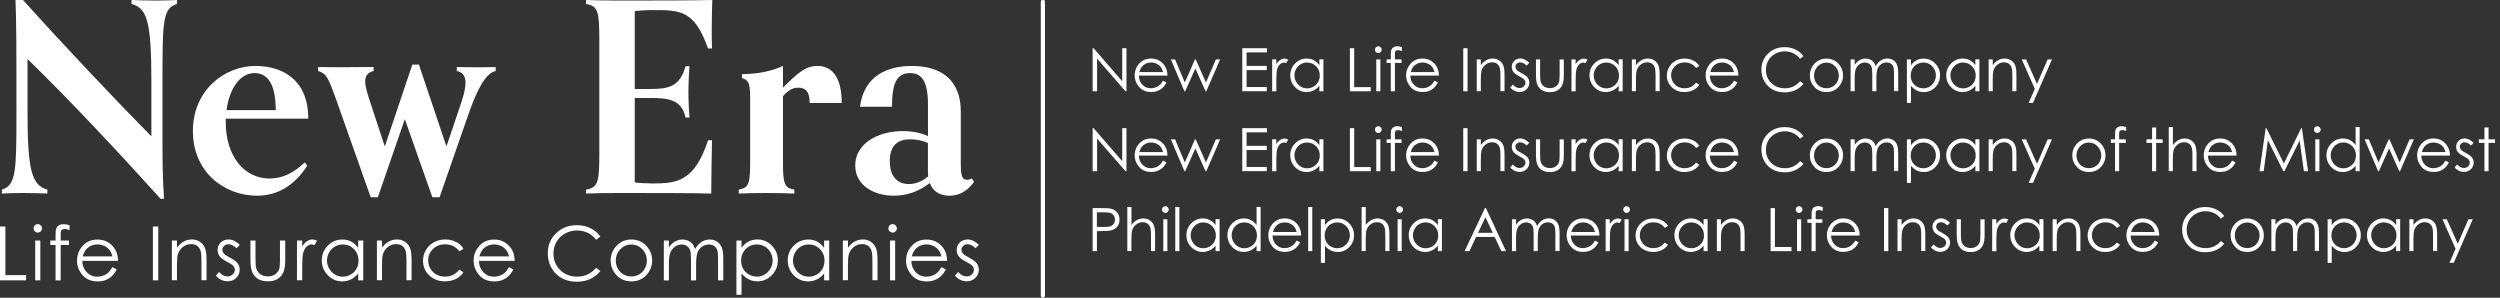 <svg width="403" height="48" viewBox="0 0 403 48" fill="none" xmlns="http://www.w3.org/2000/svg">
<rect x="0" y="0" width="403" height="48" fill="#333333" stroke="none"/>
<path d="M25.892 32.054C19.925 25.442 11.565 16.43 4.437 9.52V18.185C4.437 27.576 5.162 29.879 7.635 30.564V31.2C6.692 31.16 5.243 31.112 3.672 31.112C2.223 31.112 1.2 31.152 0.306 31.2V30.564C2.609 29.879 2.65 27.536 2.65 18.145C2.65 7.047 2.65 3.592 2.48 -0.547H3.205C9.688 6.661 17.879 15.367 24.402 21.979V13.015C24.402 3.367 23.678 1.321 21.205 0.636V0C22.148 0.04 23.597 0.089 25.168 0.089C26.617 0.089 27.64 0.048 28.534 0V0.636C26.231 1.321 26.191 3.415 26.191 13.055V23.34C26.191 26.199 26.231 29.098 26.448 32.046H25.892V32.054Z" fill="white"/>
<path d="M49.522 26.722C47.517 29.839 44.786 31.546 41.46 31.546C36 31.546 31.095 27.616 31.095 21.133C31.095 14.472 36.258 10.631 41.162 10.631C45.342 10.631 49.691 12.676 49.691 19.127H36.386V19.643C36.386 25.151 39.326 28.776 43.466 28.776C45.431 28.776 47.259 27.962 49.135 26.174L49.522 26.722ZM44.448 17.758C44.448 13.876 43.337 11.782 41.033 11.782C38.561 11.782 36.942 14.513 36.515 17.758H44.448Z" fill="white"/>
<path d="M69.697 31.796L65.259 19.208L60.91 31.796H59.758L54.217 16.131C52.937 12.547 52.639 11.863 51.278 11.436V10.8C51.874 10.8 53.066 10.84 54.604 10.84C56.223 10.84 59.637 10.8 60.233 10.8V11.436C59.211 11.694 58.872 12.29 58.872 13.143C58.872 13.957 59.211 15.02 59.597 16.22L62.029 23.605L66.467 10.413H67.53L71.968 23.605L74.36 16.518C74.786 15.278 75.044 14.126 75.044 13.321C75.044 12.258 74.577 11.653 73.635 11.444V10.808C74.231 10.808 75.125 10.848 77.001 10.848C78.411 10.848 79.305 10.808 79.9 10.808V11.444C78.958 11.653 77.557 12.596 75.552 18.314L70.856 31.804H69.697V31.796Z" fill="white"/>
<path d="M114.781 22.622C114.741 24.668 114.652 28.34 114.652 31.2C111.455 31.111 104.585 31.111 99.471 31.111C97.893 31.111 95.42 31.151 94.478 31.2V30.563C96.443 30.225 96.612 29.323 96.612 24.547V6.66C96.612 1.876 96.443 0.982 94.478 0.644V-0C95.42 0.04 97.893 0.088 99.471 0.088C104.585 0.088 111.624 0.088 114.821 -0C114.781 1.071 114.733 2.899 114.733 4.735C114.733 5.846 114.733 6.91 114.773 7.812H114.137C111.922 1.626 109.699 1.626 105.221 1.626C104.239 1.626 102.829 1.715 102.322 1.795V14.343H104.835C107.605 14.343 109.611 14.045 110.505 10.671H111.141C111.052 11.951 110.972 13.401 110.972 14.641C110.972 16.349 111.06 17.927 111.141 18.95H110.505C109.909 16.002 107.605 15.793 104.835 15.793H102.322V29.404C102.838 29.492 104.239 29.573 105.221 29.573C109.063 29.573 111.962 29.275 114.137 22.614H114.781V22.622Z" fill="white"/>
<path d="M128.045 31.2C127.103 31.16 125.146 31.111 123.568 31.111C121.989 31.111 120.024 31.151 119.09 31.2V30.564C120.37 30.306 120.926 30.096 120.926 26.682V16.429C120.926 13.828 120.886 12.926 119.605 12.588V11.951C122.037 11.951 124.381 11.484 126.217 10.631V14.134C128.69 11.662 129.882 10.631 131.807 10.631C133.812 10.631 135.688 12.04 135.688 16.607H130.526C130.526 14.73 129.801 14.134 128.69 14.134C127.836 14.134 127.071 14.521 126.217 15.503V26.682C126.217 30.096 126.773 30.306 128.053 30.564V31.2H128.045Z" fill="white"/>
<path d="M157.006 29.323C156.193 30.475 154.961 31.546 153.044 31.546C151.723 31.546 150.443 31.031 149.887 29.5C148.051 30.91 146.134 31.546 144.088 31.546C140.802 31.546 137.863 29.839 137.863 26.682C137.863 23.138 141.487 21.133 145.538 21.133C146.947 21.133 148.437 21.39 149.589 21.946V16.864C149.589 12.854 148.437 11.782 146.69 11.782C144.515 11.782 143.79 13.49 143.79 17.203H138.628C139.312 12 143.315 10.631 146.988 10.631C151.723 10.631 154.88 12.894 154.88 17.976V26.553C154.88 28.518 155.178 28.985 155.903 28.985C156.201 28.985 156.419 28.896 156.668 28.768L157.006 29.323ZM149.581 23.049C148.767 22.663 147.704 22.454 146.722 22.454C144.757 22.454 143.436 23.396 143.436 25.957C143.436 28.647 144.845 29.67 146.504 29.67C147.568 29.67 148.679 29.243 149.621 28.429C149.581 28.091 149.581 27.745 149.581 27.366V23.049Z" fill="white"/>
<path d="M0 36.515H0.87V44.352H4.204V45.189H0V36.515Z" fill="white"/>
<path d="M6.088 36.129C6.274 36.129 6.435 36.193 6.572 36.33C6.709 36.467 6.773 36.628 6.773 36.813C6.773 36.998 6.709 37.16 6.572 37.288C6.443 37.425 6.282 37.49 6.088 37.49C5.903 37.49 5.742 37.425 5.613 37.288C5.476 37.151 5.412 36.998 5.412 36.813C5.412 36.628 5.476 36.467 5.613 36.33C5.742 36.193 5.903 36.129 6.088 36.129ZM5.678 38.77H6.499V45.189H5.678V38.77Z" fill="white"/>
<path d="M11.211 36.298V37.104C10.905 36.975 10.647 36.91 10.429 36.91C10.268 36.91 10.132 36.943 10.027 37.007C9.922 37.071 9.858 37.144 9.825 37.232C9.801 37.313 9.785 37.538 9.785 37.909V38.779H11.122V39.495H9.785L9.777 45.197H8.956V39.495H8.11V38.779H8.956V37.772C8.956 37.313 8.996 36.983 9.084 36.789C9.165 36.596 9.31 36.435 9.511 36.314C9.713 36.194 9.954 36.137 10.244 36.137C10.518 36.129 10.84 36.185 11.211 36.298Z" fill="white"/>
<path d="M18.121 43.063L18.814 43.433C18.588 43.884 18.322 44.247 18.024 44.521C17.726 44.794 17.388 45.004 17.017 45.149C16.647 45.294 16.22 45.366 15.753 45.366C14.706 45.366 13.893 45.02 13.297 44.335C12.709 43.651 12.411 42.878 12.411 42.008C12.411 41.194 12.66 40.47 13.16 39.833C13.796 39.02 14.642 38.617 15.705 38.617C16.8 38.617 17.67 39.036 18.322 39.858C18.789 40.446 19.023 41.178 19.031 42.048H13.264C13.281 42.797 13.522 43.401 13.981 43.884C14.44 44.36 15.012 44.601 15.689 44.601C16.019 44.601 16.333 44.545 16.639 44.432C16.945 44.319 17.211 44.166 17.428 43.981C17.638 43.78 17.871 43.482 18.121 43.063ZM18.121 41.331C18.008 40.888 17.847 40.542 17.638 40.276C17.428 40.011 17.146 39.801 16.8 39.64C16.454 39.479 16.091 39.398 15.705 39.398C15.076 39.398 14.537 39.6 14.078 40.002C13.748 40.3 13.498 40.743 13.329 41.331H18.121Z" fill="white"/>
<path d="M24.644 36.515H25.514V45.189H24.644V36.515Z" fill="white"/>
<path d="M27.713 38.77H28.534V39.922C28.864 39.479 29.227 39.148 29.63 38.931C30.032 38.714 30.467 38.601 30.934 38.601C31.418 38.601 31.836 38.721 32.207 38.963C32.577 39.205 32.851 39.535 33.028 39.946C33.205 40.356 33.294 41.001 33.294 41.87V45.172H32.472V42.112C32.472 41.371 32.44 40.88 32.384 40.63C32.287 40.203 32.102 39.889 31.836 39.672C31.562 39.454 31.208 39.35 30.773 39.35C30.274 39.35 29.831 39.519 29.428 39.849C29.034 40.179 28.776 40.59 28.647 41.073C28.567 41.387 28.526 41.975 28.526 42.821V45.172H27.705V38.77H27.713Z" fill="white"/>
<path d="M38.658 39.471L38.126 40.018C37.683 39.591 37.256 39.374 36.83 39.374C36.564 39.374 36.33 39.462 36.137 39.64C35.944 39.817 35.847 40.026 35.847 40.26C35.847 40.469 35.927 40.663 36.081 40.856C36.242 41.049 36.572 41.275 37.071 41.532C37.683 41.846 38.102 42.16 38.319 42.45C38.537 42.748 38.642 43.087 38.642 43.457C38.642 43.981 38.456 44.432 38.086 44.794C37.715 45.164 37.256 45.342 36.701 45.342C36.33 45.342 35.976 45.261 35.638 45.1C35.299 44.939 35.025 44.714 34.8 44.432L35.315 43.844C35.734 44.319 36.185 44.56 36.66 44.56C36.99 44.56 37.272 44.456 37.506 44.246C37.739 44.037 37.852 43.787 37.852 43.497C37.852 43.264 37.772 43.054 37.619 42.869C37.466 42.692 37.119 42.458 36.58 42.185C36 41.887 35.605 41.589 35.396 41.299C35.187 41.009 35.082 40.679 35.082 40.3C35.082 39.809 35.251 39.406 35.581 39.084C35.911 38.762 36.33 38.601 36.846 38.601C37.466 38.609 38.062 38.899 38.658 39.471Z" fill="white"/>
<path d="M40.365 38.77H41.187V41.766C41.187 42.499 41.227 42.998 41.307 43.28C41.428 43.675 41.654 43.981 41.984 44.215C42.314 44.44 42.717 44.553 43.176 44.553C43.635 44.553 44.029 44.44 44.344 44.223C44.666 43.997 44.883 43.707 45.012 43.345C45.093 43.095 45.133 42.572 45.133 41.766V38.77H45.978V41.919C45.978 42.805 45.874 43.474 45.672 43.917C45.463 44.368 45.157 44.714 44.738 44.972C44.328 45.229 43.804 45.35 43.176 45.35C42.548 45.35 42.032 45.221 41.613 44.972C41.195 44.722 40.88 44.368 40.679 43.908C40.47 43.458 40.373 42.773 40.373 41.863V38.77H40.365Z" fill="white"/>
<path d="M47.863 38.77H48.709V39.704C48.959 39.334 49.224 39.06 49.506 38.874C49.788 38.689 50.078 38.601 50.376 38.601C50.601 38.601 50.851 38.673 51.109 38.818L50.682 39.511C50.513 39.438 50.36 39.398 50.247 39.398C49.973 39.398 49.708 39.511 49.45 39.736C49.192 39.962 48.999 40.316 48.87 40.791C48.765 41.154 48.717 41.895 48.717 43.006V45.181H47.871V38.77H47.863Z" fill="white"/>
<path d="M58.558 38.77V45.189H57.745V44.086C57.399 44.505 57.012 44.827 56.577 45.036C56.15 45.245 55.675 45.358 55.168 45.358C54.258 45.358 53.484 45.028 52.84 44.368C52.196 43.707 51.874 42.91 51.874 41.968C51.874 41.041 52.196 40.252 52.848 39.592C53.501 38.94 54.274 38.609 55.192 38.609C55.715 38.609 56.199 38.722 56.617 38.947C57.044 39.173 57.415 39.511 57.737 39.954V38.778H58.558V38.77ZM55.256 39.407C54.797 39.407 54.37 39.519 53.984 39.745C53.597 39.97 53.283 40.284 53.058 40.695C52.832 41.106 52.711 41.533 52.711 41.992C52.711 42.443 52.824 42.878 53.058 43.288C53.291 43.699 53.597 44.021 53.992 44.255C54.379 44.488 54.805 44.601 55.248 44.601C55.699 44.601 56.126 44.488 56.529 44.263C56.931 44.037 57.246 43.723 57.463 43.337C57.681 42.95 57.793 42.507 57.793 42.024C57.793 41.283 57.552 40.663 57.06 40.164C56.569 39.656 55.973 39.407 55.256 39.407Z" fill="white"/>
<path d="M60.765 38.77H61.587V39.922C61.917 39.479 62.279 39.148 62.682 38.931C63.085 38.714 63.52 38.601 63.987 38.601C64.47 38.601 64.889 38.721 65.259 38.963C65.63 39.205 65.903 39.535 66.081 39.946C66.258 40.356 66.346 41.001 66.346 41.87V45.172H65.525V42.112C65.525 41.371 65.493 40.88 65.436 40.63C65.34 40.203 65.154 39.889 64.889 39.672C64.615 39.454 64.26 39.35 63.825 39.35C63.326 39.35 62.883 39.519 62.481 39.849C62.086 40.179 61.828 40.59 61.699 41.073C61.619 41.387 61.579 41.975 61.579 42.821V45.172H60.757V38.77H60.765Z" fill="white"/>
<path d="M74.706 40.107L74.054 40.509C73.49 39.76 72.717 39.382 71.742 39.382C70.961 39.382 70.309 39.632 69.793 40.139C69.278 40.638 69.02 41.25 69.02 41.975C69.02 42.442 69.141 42.885 69.375 43.296C69.616 43.707 69.938 44.029 70.349 44.254C70.76 44.48 71.227 44.593 71.742 44.593C72.685 44.593 73.45 44.214 74.054 43.465L74.706 43.9C74.4 44.359 73.989 44.721 73.474 44.971C72.959 45.229 72.371 45.35 71.71 45.35C70.695 45.35 69.858 45.028 69.189 44.383C68.521 43.739 68.191 42.958 68.191 42.032C68.191 41.411 68.344 40.832 68.658 40.3C68.972 39.769 69.399 39.35 69.946 39.052C70.494 38.754 71.106 38.601 71.783 38.601C72.21 38.601 72.62 38.665 73.015 38.794C73.409 38.923 73.748 39.092 74.022 39.301C74.287 39.519 74.521 39.785 74.706 40.107Z" fill="white"/>
<path d="M82.059 43.063L82.752 43.433C82.526 43.884 82.26 44.247 81.962 44.521C81.664 44.794 81.326 45.004 80.956 45.149C80.585 45.294 80.158 45.366 79.691 45.366C78.644 45.366 77.831 45.02 77.235 44.335C76.647 43.651 76.349 42.878 76.349 42.008C76.349 41.194 76.599 40.47 77.098 39.833C77.734 39.02 78.58 38.617 79.643 38.617C80.738 38.617 81.608 39.036 82.26 39.858C82.728 40.446 82.961 41.178 82.969 42.048H77.203C77.219 42.797 77.46 43.401 77.919 43.884C78.379 44.36 78.95 44.601 79.627 44.601C79.957 44.601 80.271 44.545 80.577 44.432C80.883 44.319 81.149 44.166 81.366 43.981C81.568 43.78 81.801 43.482 82.059 43.063ZM82.059 41.331C81.946 40.888 81.785 40.542 81.576 40.276C81.366 40.011 81.085 39.801 80.738 39.64C80.392 39.479 80.029 39.398 79.643 39.398C79.015 39.398 78.475 39.6 78.016 40.002C77.686 40.3 77.436 40.743 77.267 41.331H82.059Z" fill="white"/>
<path d="M96.781 38.126L96.097 38.65C95.718 38.158 95.267 37.788 94.736 37.53C94.204 37.281 93.624 37.152 92.996 37.152C92.303 37.152 91.667 37.321 91.071 37.651C90.483 37.981 90.024 38.432 89.702 38.988C89.38 39.552 89.219 40.18 89.219 40.881C89.219 41.936 89.581 42.822 90.306 43.53C91.031 44.239 91.949 44.593 93.052 44.593C94.268 44.593 95.283 44.118 96.097 43.168L96.781 43.683C96.346 44.231 95.807 44.658 95.162 44.964C94.518 45.262 93.793 45.415 92.996 45.415C91.482 45.415 90.282 44.907 89.404 43.901C88.671 43.047 88.301 42.016 88.301 40.808C88.301 39.536 88.744 38.473 89.638 37.603C90.531 36.733 91.643 36.298 92.98 36.298C93.793 36.298 94.518 36.459 95.171 36.781C95.831 37.095 96.362 37.546 96.781 38.126Z" fill="white"/>
<path d="M101.782 38.609C102.773 38.609 103.586 38.964 104.239 39.68C104.827 40.333 105.125 41.106 105.125 42C105.125 42.894 104.811 43.683 104.191 44.352C103.57 45.02 102.765 45.358 101.782 45.358C100.8 45.358 99.995 45.02 99.374 44.352C98.754 43.683 98.44 42.894 98.44 42C98.44 41.114 98.738 40.341 99.326 39.688C99.97 38.972 100.792 38.609 101.782 38.609ZM101.774 39.415C101.09 39.415 100.502 39.664 100.003 40.172C99.511 40.679 99.262 41.291 99.262 42.016C99.262 42.483 99.374 42.91 99.6 43.313C99.825 43.715 100.131 44.021 100.51 44.239C100.897 44.456 101.315 44.569 101.766 44.569C102.225 44.569 102.644 44.464 103.023 44.239C103.401 44.021 103.707 43.707 103.933 43.313C104.158 42.918 104.271 42.475 104.271 42.016C104.271 41.299 104.021 40.679 103.53 40.172C103.047 39.672 102.459 39.415 101.774 39.415Z" fill="white"/>
<path d="M107.001 38.77H107.823V39.882C108.113 39.471 108.403 39.173 108.709 38.988C109.127 38.738 109.562 38.609 110.021 38.609C110.335 38.609 110.625 38.674 110.907 38.794C111.189 38.915 111.415 39.076 111.592 39.278C111.769 39.479 111.922 39.769 112.051 40.148C112.325 39.648 112.671 39.262 113.082 39.004C113.492 38.738 113.935 38.609 114.411 38.609C114.854 38.609 115.248 38.722 115.586 38.947C115.925 39.173 116.174 39.487 116.344 39.882C116.505 40.284 116.593 40.888 116.593 41.686V45.189H115.748V41.686C115.748 41.001 115.699 40.526 115.603 40.268C115.506 40.011 115.337 39.801 115.103 39.648C114.87 39.487 114.58 39.415 114.258 39.415C113.855 39.415 113.492 39.535 113.162 39.769C112.832 40.002 112.59 40.317 112.437 40.711C112.284 41.106 112.212 41.758 112.212 42.684V45.197H111.39V41.911C111.39 41.138 111.342 40.615 111.246 40.333C111.149 40.059 110.98 39.833 110.738 39.664C110.497 39.495 110.215 39.415 109.884 39.415C109.506 39.415 109.144 39.527 108.813 39.761C108.483 39.995 108.233 40.3 108.072 40.687C107.911 41.074 107.831 41.67 107.831 42.475V45.197H107.009V38.77H107.001Z" fill="white"/>
<path d="M118.711 38.77H119.533V39.946C119.855 39.495 120.233 39.164 120.66 38.939C121.087 38.714 121.554 38.601 122.078 38.601C122.988 38.601 123.769 38.931 124.413 39.583C125.058 40.244 125.388 41.033 125.388 41.959C125.388 42.901 125.066 43.707 124.421 44.359C123.777 45.02 123.004 45.35 122.102 45.35C121.595 45.35 121.119 45.245 120.693 45.028C120.266 44.818 119.879 44.496 119.533 44.077V47.524H118.711V38.77ZM122.005 39.406C121.288 39.406 120.693 39.656 120.201 40.155C119.71 40.654 119.468 41.275 119.468 42.016C119.468 42.507 119.581 42.942 119.799 43.328C120.016 43.715 120.33 44.029 120.733 44.254C121.135 44.48 121.57 44.593 122.021 44.593C122.464 44.593 122.883 44.48 123.27 44.246C123.656 44.013 123.97 43.699 124.204 43.28C124.437 42.869 124.55 42.434 124.55 41.983C124.55 41.524 124.437 41.097 124.204 40.687C123.978 40.276 123.664 39.962 123.278 39.736C122.891 39.519 122.464 39.406 122.005 39.406Z" fill="white"/>
<path d="M133.667 38.77V45.189H132.854V44.086C132.507 44.505 132.121 44.827 131.686 45.036C131.259 45.245 130.784 45.358 130.276 45.358C129.366 45.358 128.593 45.028 127.949 44.368C127.305 43.707 126.982 42.91 126.982 41.968C126.982 41.041 127.305 40.252 127.957 39.592C128.609 38.94 129.382 38.609 130.301 38.609C130.824 38.609 131.307 38.722 131.726 38.947C132.153 39.173 132.523 39.511 132.846 39.954V38.778H133.667V38.77ZM130.373 39.407C129.914 39.407 129.487 39.519 129.101 39.745C128.714 39.97 128.4 40.284 128.174 40.695C127.949 41.106 127.828 41.533 127.828 41.992C127.828 42.443 127.941 42.878 128.174 43.288C128.408 43.699 128.714 44.021 129.109 44.255C129.495 44.488 129.922 44.601 130.365 44.601C130.816 44.601 131.243 44.488 131.646 44.263C132.048 44.037 132.362 43.723 132.58 43.337C132.797 42.95 132.91 42.507 132.91 42.024C132.91 41.283 132.668 40.663 132.177 40.164C131.686 39.656 131.09 39.407 130.373 39.407Z" fill="white"/>
<path d="M135.874 38.77H136.695V39.922C137.026 39.479 137.388 39.148 137.791 38.931C138.193 38.714 138.628 38.601 139.095 38.601C139.579 38.601 139.997 38.721 140.368 38.963C140.738 39.205 141.012 39.535 141.189 39.946C141.367 40.356 141.455 41.001 141.455 41.87V45.172H140.634V42.112C140.634 41.371 140.601 40.88 140.545 40.63C140.448 40.203 140.263 39.889 139.997 39.672C139.724 39.454 139.369 39.35 138.934 39.35C138.435 39.35 137.992 39.519 137.589 39.849C137.195 40.179 136.937 40.59 136.808 41.073C136.728 41.387 136.687 41.975 136.687 42.821V45.172H135.866V38.77H135.874Z" fill="white"/>
<path d="M143.887 36.129C144.073 36.129 144.234 36.193 144.371 36.33C144.507 36.467 144.572 36.628 144.572 36.813C144.572 36.998 144.507 37.16 144.371 37.288C144.242 37.425 144.081 37.49 143.887 37.49C143.702 37.49 143.541 37.425 143.412 37.288C143.275 37.151 143.211 36.998 143.211 36.813C143.211 36.628 143.275 36.467 143.412 36.33C143.541 36.193 143.702 36.129 143.887 36.129ZM143.477 38.77H144.298V45.189H143.477V38.77Z" fill="white"/>
<path d="M151.764 43.063L152.456 43.433C152.231 43.884 151.965 44.247 151.667 44.521C151.369 44.794 151.031 45.004 150.66 45.149C150.29 45.294 149.863 45.366 149.396 45.366C148.349 45.366 147.536 45.02 146.94 44.335C146.352 43.651 146.054 42.878 146.054 42.008C146.054 41.194 146.303 40.47 146.803 39.833C147.439 39.02 148.285 38.617 149.348 38.617C150.443 38.617 151.313 39.036 151.965 39.858C152.432 40.446 152.666 41.178 152.674 42.048H146.907C146.924 42.797 147.165 43.401 147.624 43.884C148.083 44.36 148.655 44.601 149.332 44.601C149.662 44.601 149.976 44.545 150.282 44.432C150.588 44.319 150.854 44.166 151.071 43.981C151.281 43.78 151.514 43.482 151.764 43.063ZM151.764 41.331C151.651 40.888 151.49 40.542 151.281 40.276C151.071 40.011 150.789 39.801 150.443 39.64C150.097 39.479 149.734 39.398 149.348 39.398C148.719 39.398 148.18 39.6 147.721 40.002C147.391 40.3 147.141 40.743 146.972 41.331H151.764Z" fill="white"/>
<path d="M157.796 39.471L157.264 40.018C156.821 39.591 156.395 39.374 155.968 39.374C155.702 39.374 155.468 39.462 155.275 39.64C155.082 39.817 154.985 40.026 154.985 40.26C154.985 40.469 155.066 40.663 155.219 40.856C155.38 41.049 155.71 41.275 156.209 41.532C156.821 41.846 157.24 42.16 157.458 42.45C157.675 42.748 157.78 43.087 157.78 43.457C157.78 43.981 157.595 44.432 157.224 44.794C156.854 45.164 156.395 45.342 155.839 45.342C155.468 45.342 155.114 45.261 154.776 45.1C154.438 44.939 154.164 44.714 153.938 44.432L154.454 43.844C154.872 44.319 155.323 44.56 155.799 44.56C156.129 44.56 156.411 44.456 156.644 44.246C156.878 44.037 156.991 43.787 156.991 43.497C156.991 43.264 156.91 43.054 156.757 42.869C156.604 42.692 156.258 42.458 155.718 42.185C155.138 41.887 154.744 41.589 154.534 41.299C154.325 41.009 154.22 40.679 154.22 40.3C154.22 39.809 154.389 39.406 154.719 39.084C155.05 38.762 155.468 38.601 155.984 38.601C156.604 38.609 157.2 38.899 157.796 39.471Z" fill="white"/>
<path d="M176.134 14.714V7.772H176.287L180.902 13.095V7.772H181.587V14.714H181.434L176.851 9.455V14.714H176.134Z" fill="white"/>
<path d="M187.482 13.005L188.038 13.295C187.852 13.658 187.643 13.939 187.401 14.165C187.16 14.382 186.894 14.552 186.596 14.664C186.298 14.777 185.96 14.833 185.581 14.833C184.744 14.833 184.091 14.559 183.616 14.012C183.141 13.464 182.907 12.844 182.907 12.152C182.907 11.499 183.109 10.919 183.503 10.412C184.011 9.768 184.687 9.437 185.541 9.437C186.419 9.437 187.111 9.768 187.635 10.436C188.005 10.903 188.199 11.491 188.199 12.192H183.584C183.6 12.788 183.785 13.279 184.156 13.658C184.526 14.036 184.977 14.229 185.517 14.229C185.774 14.229 186.032 14.181 186.282 14.092C186.532 14.004 186.741 13.883 186.91 13.73C187.095 13.585 187.28 13.343 187.482 13.005ZM187.482 11.62C187.393 11.266 187.264 10.984 187.095 10.774C186.926 10.565 186.701 10.396 186.427 10.267C186.153 10.138 185.855 10.074 185.557 10.074C185.05 10.074 184.623 10.235 184.26 10.557C183.995 10.79 183.793 11.145 183.664 11.62H187.482Z" fill="white"/>
<path d="M188.746 9.575H189.423L190.993 13.304L192.628 9.575H192.749L194.4 13.304L196.003 9.575H196.687L194.456 14.714H194.336L192.693 11.041L191.05 14.714H190.929L188.746 9.575Z" fill="white"/>
<path d="M200.255 7.772H204.233V8.448H200.948V10.623H204.201V11.299H200.948V14.029H204.201V14.706H200.255V7.772Z" fill="white"/>
<path d="M205.063 9.575H205.74V10.324C205.941 10.026 206.15 9.808 206.376 9.663C206.601 9.518 206.835 9.446 207.076 9.446C207.262 9.446 207.455 9.502 207.664 9.623L207.318 10.179C207.181 10.122 207.06 10.09 206.972 10.09C206.754 10.09 206.537 10.179 206.336 10.364C206.134 10.541 205.973 10.823 205.868 11.21C205.788 11.5 205.748 12.096 205.748 12.982V14.721H205.071V9.575H205.063Z" fill="white"/>
<path d="M213.334 9.574V14.713H212.682V13.827C212.408 14.165 212.094 14.415 211.748 14.584C211.401 14.753 211.031 14.841 210.62 14.841C209.895 14.841 209.275 14.576 208.76 14.052C208.244 13.529 207.987 12.884 207.987 12.127C207.987 11.386 208.244 10.758 208.768 10.227C209.283 9.703 209.911 9.437 210.636 9.437C211.055 9.437 211.442 9.526 211.78 9.703C212.118 9.88 212.424 10.154 212.682 10.508V9.566H213.334V9.574ZM210.693 10.082C210.33 10.082 209.984 10.17 209.678 10.355C209.364 10.533 209.122 10.79 208.937 11.121C208.752 11.451 208.663 11.789 208.663 12.159C208.663 12.522 208.76 12.868 208.945 13.198C209.13 13.529 209.38 13.786 209.694 13.972C210.008 14.157 210.338 14.245 210.701 14.245C211.063 14.245 211.401 14.157 211.731 13.972C212.054 13.786 212.303 13.545 212.48 13.231C212.658 12.917 212.746 12.57 212.746 12.176C212.746 11.58 212.553 11.088 212.158 10.686C211.748 10.283 211.264 10.082 210.693 10.082Z" fill="white"/>
<path d="M217.603 7.772H218.295V14.045H220.961V14.714H217.603V7.772Z" fill="white"/>
<path d="M222.177 7.464C222.33 7.464 222.459 7.521 222.564 7.625C222.668 7.73 222.725 7.859 222.725 8.012C222.725 8.157 222.668 8.286 222.564 8.391C222.459 8.495 222.33 8.552 222.177 8.552C222.032 8.552 221.903 8.495 221.799 8.391C221.694 8.286 221.638 8.157 221.638 8.012C221.638 7.859 221.694 7.73 221.799 7.625C221.903 7.521 222.032 7.464 222.177 7.464ZM221.855 9.574H222.515V14.713H221.855V9.574Z" fill="white"/>
<path d="M225.995 7.594V8.238C225.753 8.133 225.544 8.085 225.374 8.085C225.246 8.085 225.141 8.109 225.052 8.165C224.964 8.214 224.915 8.278 224.891 8.343C224.867 8.407 224.859 8.592 224.859 8.882V9.575H225.93V10.147H224.859V14.713H224.199V10.147H223.522V9.575H224.199V8.769C224.199 8.399 224.231 8.141 224.303 7.98C224.376 7.819 224.489 7.698 224.65 7.602C224.811 7.505 225.004 7.457 225.238 7.457C225.447 7.465 225.697 7.505 225.995 7.594Z" fill="white"/>
<path d="M231.238 13.005L231.793 13.295C231.608 13.658 231.399 13.939 231.157 14.165C230.915 14.382 230.65 14.552 230.352 14.664C230.054 14.777 229.715 14.833 229.337 14.833C228.499 14.833 227.847 14.559 227.372 14.012C226.897 13.464 226.663 12.844 226.663 12.152C226.663 11.499 226.864 10.919 227.259 10.412C227.766 9.768 228.443 9.437 229.297 9.437C230.174 9.437 230.867 9.768 231.391 10.436C231.761 10.903 231.954 11.491 231.954 12.192H227.34C227.356 12.788 227.541 13.279 227.911 13.658C228.282 14.036 228.733 14.229 229.272 14.229C229.53 14.229 229.788 14.181 230.038 14.092C230.287 14.004 230.497 13.883 230.666 13.73C230.851 13.585 231.036 13.343 231.238 13.005ZM231.238 11.62C231.149 11.266 231.02 10.984 230.851 10.774C230.682 10.565 230.464 10.396 230.183 10.267C229.909 10.138 229.611 10.074 229.313 10.074C228.805 10.074 228.379 10.235 228.016 10.557C227.75 10.79 227.549 11.145 227.42 11.62H231.238Z" fill="white"/>
<path d="M235.877 7.772H236.569V14.714H235.877V7.772Z" fill="white"/>
<path d="M238.051 9.574H238.711V10.492C238.977 10.138 239.267 9.88 239.589 9.703C239.911 9.526 240.258 9.437 240.636 9.437C241.023 9.437 241.361 9.534 241.659 9.727C241.957 9.921 242.174 10.186 242.319 10.517C242.464 10.847 242.529 11.362 242.529 12.063V14.704H241.868V12.256C241.868 11.668 241.844 11.274 241.796 11.072C241.715 10.734 241.57 10.476 241.353 10.307C241.136 10.138 240.854 10.05 240.507 10.05C240.105 10.05 239.75 10.178 239.436 10.444C239.122 10.71 238.913 11.032 238.808 11.427C238.744 11.684 238.711 12.143 238.711 12.82V14.704H238.051V9.574Z" fill="white"/>
<path d="M246.523 10.138L246.097 10.573C245.742 10.227 245.396 10.058 245.058 10.058C244.84 10.058 244.663 10.13 244.51 10.267C244.357 10.412 244.285 10.573 244.285 10.767C244.285 10.936 244.349 11.089 244.47 11.242C244.599 11.395 244.864 11.58 245.267 11.781C245.758 12.039 246.089 12.281 246.266 12.514C246.443 12.756 246.523 13.022 246.523 13.32C246.523 13.738 246.378 14.101 246.081 14.391C245.783 14.681 245.412 14.826 244.969 14.826C244.671 14.826 244.389 14.761 244.123 14.632C243.858 14.504 243.632 14.326 243.455 14.101L243.874 13.626C244.212 14.004 244.566 14.197 244.945 14.197C245.211 14.197 245.436 14.109 245.621 13.94C245.807 13.771 245.903 13.569 245.903 13.344C245.903 13.159 245.839 12.989 245.718 12.836C245.597 12.691 245.315 12.506 244.889 12.289C244.43 12.047 244.107 11.814 243.946 11.58C243.777 11.347 243.697 11.081 243.697 10.783C243.697 10.396 243.825 10.066 244.099 9.808C244.365 9.55 244.703 9.422 245.106 9.422C245.565 9.446 246.04 9.671 246.523 10.138Z" fill="white"/>
<path d="M247.603 9.575H248.263V11.975C248.263 12.563 248.295 12.966 248.36 13.183C248.456 13.498 248.634 13.747 248.899 13.932C249.165 14.118 249.479 14.206 249.85 14.206C250.22 14.206 250.534 14.118 250.784 13.94C251.042 13.763 251.219 13.53 251.315 13.24C251.38 13.038 251.412 12.62 251.412 11.983V9.583H252.089V12.104C252.089 12.813 252.008 13.344 251.839 13.707C251.678 14.069 251.428 14.343 251.09 14.553C250.76 14.754 250.341 14.858 249.842 14.858C249.342 14.858 248.924 14.754 248.593 14.553C248.255 14.351 248.005 14.069 247.844 13.707C247.683 13.344 247.595 12.797 247.595 12.064V9.575H247.603Z" fill="white"/>
<path d="M253.313 9.575H253.989V10.324C254.19 10.026 254.4 9.808 254.625 9.663C254.851 9.518 255.084 9.446 255.326 9.446C255.511 9.446 255.705 9.502 255.914 9.623L255.568 10.179C255.431 10.122 255.31 10.09 255.221 10.09C255.004 10.09 254.786 10.179 254.585 10.364C254.384 10.541 254.223 10.823 254.118 11.21C254.037 11.5 253.997 12.096 253.997 12.982V14.721H253.321V9.575H253.313Z" fill="white"/>
<path d="M261.576 9.574V14.713H260.923V13.827C260.65 14.165 260.335 14.415 259.989 14.584C259.643 14.753 259.272 14.841 258.862 14.841C258.137 14.841 257.517 14.576 257.001 14.052C256.486 13.529 256.228 12.884 256.228 12.127C256.228 11.386 256.486 10.758 257.009 10.227C257.533 9.695 258.153 9.437 258.878 9.437C259.297 9.437 259.683 9.526 260.021 9.703C260.36 9.88 260.666 10.154 260.923 10.508V9.566H261.576V9.574ZM258.934 10.082C258.564 10.082 258.225 10.17 257.919 10.355C257.605 10.533 257.364 10.79 257.178 11.121C256.993 11.451 256.905 11.789 256.905 12.159C256.905 12.522 257.001 12.868 257.186 13.198C257.372 13.529 257.621 13.786 257.935 13.972C258.25 14.157 258.58 14.245 258.942 14.245C259.305 14.245 259.643 14.157 259.973 13.972C260.295 13.786 260.545 13.545 260.722 13.231C260.899 12.917 260.98 12.57 260.98 12.176C260.98 11.58 260.786 11.088 260.392 10.686C259.989 10.283 259.506 10.082 258.934 10.082Z" fill="white"/>
<path d="M263.058 9.574H263.718V10.492C263.984 10.138 264.274 9.88 264.596 9.703C264.918 9.526 265.264 9.437 265.643 9.437C266.03 9.437 266.368 9.534 266.666 9.727C266.964 9.921 267.181 10.186 267.326 10.517C267.471 10.847 267.536 11.362 267.536 12.063V14.704H266.875V12.256C266.875 11.668 266.851 11.274 266.803 11.072C266.722 10.734 266.577 10.476 266.36 10.307C266.142 10.138 265.86 10.05 265.514 10.05C265.111 10.05 264.757 10.178 264.443 10.444C264.129 10.71 263.919 11.032 263.815 11.427C263.75 11.684 263.718 12.143 263.718 12.82V14.704H263.058V9.574Z" fill="white"/>
<path d="M273.93 10.645L273.407 10.968C272.956 10.364 272.336 10.066 271.554 10.066C270.926 10.066 270.411 10.267 270 10.67C269.589 11.072 269.38 11.564 269.38 12.135C269.38 12.506 269.477 12.86 269.662 13.19C269.855 13.521 270.113 13.778 270.443 13.956C270.773 14.141 271.144 14.229 271.554 14.229C272.312 14.229 272.924 13.931 273.399 13.327L273.922 13.674C273.681 14.044 273.35 14.326 272.932 14.535C272.521 14.737 272.046 14.841 271.522 14.841C270.709 14.841 270.04 14.584 269.501 14.068C268.969 13.553 268.695 12.925 268.695 12.184C268.695 11.684 268.824 11.225 269.074 10.799C269.324 10.372 269.67 10.041 270.105 9.8C270.54 9.558 271.031 9.437 271.571 9.437C271.909 9.437 272.239 9.486 272.553 9.59C272.867 9.695 273.141 9.832 273.359 9.993C273.576 10.154 273.777 10.388 273.93 10.645Z" fill="white"/>
<path d="M279.519 13.005L280.075 13.295C279.89 13.658 279.681 13.939 279.439 14.165C279.197 14.382 278.932 14.552 278.634 14.664C278.336 14.777 277.997 14.833 277.619 14.833C276.781 14.833 276.129 14.559 275.654 14.012C275.178 13.464 274.945 12.844 274.945 12.152C274.945 11.499 275.146 10.919 275.541 10.412C276.048 9.768 276.725 9.437 277.578 9.437C278.456 9.437 279.149 9.768 279.672 10.436C280.043 10.903 280.236 11.491 280.236 12.192H275.621C275.638 12.788 275.823 13.279 276.193 13.658C276.564 14.036 277.015 14.229 277.554 14.229C277.812 14.229 278.07 14.181 278.319 14.092C278.569 14.004 278.778 13.883 278.948 13.73C279.125 13.585 279.318 13.343 279.519 13.005ZM279.519 11.62C279.431 11.266 279.302 10.984 279.133 10.774C278.964 10.565 278.746 10.396 278.464 10.267C278.191 10.138 277.893 10.074 277.595 10.074C277.087 10.074 276.66 10.235 276.298 10.557C276.032 10.79 275.831 11.145 275.702 11.62H279.519Z" fill="white"/>
<path d="M290.714 9.06L290.166 9.479C289.868 9.084 289.506 8.786 289.079 8.585C288.66 8.383 288.193 8.279 287.686 8.279C287.13 8.279 286.623 8.415 286.148 8.681C285.672 8.947 285.31 9.301 285.052 9.752C284.795 10.203 284.666 10.703 284.666 11.267C284.666 12.112 284.956 12.821 285.536 13.385C286.115 13.948 286.848 14.23 287.734 14.23C288.709 14.23 289.522 13.852 290.174 13.087L290.722 13.505C290.376 13.948 289.941 14.287 289.425 14.528C288.91 14.77 288.33 14.891 287.694 14.891C286.478 14.891 285.519 14.488 284.819 13.675C284.231 12.99 283.941 12.168 283.941 11.202C283.941 10.187 284.295 9.334 285.012 8.641C285.729 7.948 286.615 7.602 287.686 7.602C288.33 7.602 288.918 7.731 289.442 7.989C289.965 8.246 290.384 8.593 290.714 9.06Z" fill="white"/>
<path d="M294.427 9.446C295.216 9.446 295.868 9.736 296.392 10.308C296.867 10.831 297.101 11.451 297.101 12.16C297.101 12.877 296.851 13.505 296.352 14.037C295.852 14.576 295.208 14.842 294.427 14.842C293.638 14.842 292.993 14.576 292.494 14.037C291.995 13.497 291.745 12.877 291.745 12.16C291.745 11.451 291.979 10.831 292.454 10.308C292.977 9.728 293.638 9.446 294.427 9.446ZM294.427 10.09C293.879 10.09 293.404 10.292 293.009 10.702C292.615 11.105 292.422 11.596 292.422 12.176C292.422 12.547 292.51 12.893 292.687 13.215C292.864 13.537 293.106 13.787 293.412 13.956C293.718 14.133 294.056 14.222 294.419 14.222C294.781 14.222 295.119 14.133 295.426 13.956C295.732 13.779 295.973 13.537 296.15 13.215C296.328 12.893 296.416 12.547 296.416 12.176C296.416 11.604 296.215 11.113 295.82 10.702C295.442 10.292 294.975 10.09 294.427 10.09Z" fill="white"/>
<path d="M298.317 9.575H298.977V10.461C299.203 10.131 299.444 9.897 299.686 9.744C300.016 9.543 300.37 9.438 300.741 9.438C300.99 9.438 301.224 9.487 301.45 9.583C301.675 9.68 301.852 9.809 301.997 9.97C302.142 10.131 302.263 10.364 302.368 10.662C302.585 10.26 302.859 9.954 303.189 9.744C303.519 9.535 303.874 9.43 304.252 9.43C304.607 9.43 304.921 9.519 305.195 9.696C305.468 9.873 305.67 10.123 305.799 10.445C305.927 10.767 305.992 11.25 305.992 11.887V14.689H305.315V11.887C305.315 11.339 305.275 10.96 305.195 10.751C305.114 10.542 304.985 10.38 304.792 10.252C304.599 10.123 304.373 10.066 304.115 10.066C303.793 10.066 303.503 10.163 303.237 10.348C302.972 10.534 302.778 10.791 302.658 11.105C302.537 11.419 302.472 11.943 302.472 12.684V14.697H301.812V12.08C301.812 11.46 301.772 11.041 301.699 10.815C301.619 10.59 301.49 10.413 301.297 10.284C301.103 10.155 300.878 10.082 300.612 10.082C300.306 10.082 300.024 10.171 299.758 10.356C299.492 10.542 299.299 10.791 299.17 11.097C299.041 11.403 298.977 11.887 298.977 12.531V14.705H298.317V9.575Z" fill="white"/>
<path d="M307.393 9.575H308.054V10.517C308.311 10.155 308.617 9.889 308.956 9.712C309.294 9.535 309.672 9.446 310.091 9.446C310.816 9.446 311.444 9.712 311.96 10.235C312.475 10.759 312.741 11.395 312.741 12.136C312.741 12.893 312.483 13.529 311.968 14.061C311.452 14.592 310.832 14.85 310.107 14.85C309.697 14.85 309.326 14.761 308.98 14.592C308.633 14.423 308.327 14.165 308.054 13.835V16.598H307.393V9.575ZM310.035 10.082C309.463 10.082 308.98 10.284 308.593 10.678C308.207 11.081 308.005 11.572 308.005 12.168C308.005 12.555 308.094 12.909 308.263 13.223C308.44 13.537 308.69 13.779 309.012 13.964C309.334 14.149 309.68 14.238 310.043 14.238C310.397 14.238 310.727 14.149 311.042 13.964C311.356 13.779 311.605 13.521 311.791 13.191C311.976 12.861 312.064 12.514 312.064 12.152C312.064 11.79 311.976 11.443 311.791 11.113C311.605 10.783 311.364 10.533 311.05 10.348C310.735 10.171 310.397 10.082 310.035 10.082Z" fill="white"/>
<path d="M319.079 9.574V14.713H318.427V13.827C318.153 14.165 317.839 14.415 317.493 14.584C317.146 14.753 316.776 14.841 316.365 14.841C315.64 14.841 315.02 14.576 314.505 14.052C313.989 13.529 313.732 12.884 313.732 12.127C313.732 11.386 313.989 10.758 314.513 10.227C315.036 9.695 315.656 9.437 316.381 9.437C316.8 9.437 317.187 9.526 317.525 9.703C317.863 9.88 318.169 10.154 318.427 10.508V9.566H319.079V9.574ZM316.438 10.082C316.067 10.082 315.729 10.17 315.423 10.355C315.109 10.533 314.867 10.79 314.682 11.121C314.497 11.451 314.408 11.789 314.408 12.159C314.408 12.522 314.505 12.868 314.69 13.198C314.875 13.529 315.125 13.786 315.439 13.972C315.753 14.157 316.083 14.245 316.446 14.245C316.808 14.245 317.146 14.157 317.476 13.972C317.799 13.786 318.048 13.545 318.225 13.231C318.403 12.917 318.483 12.57 318.483 12.176C318.483 11.58 318.29 11.088 317.895 10.686C317.493 10.283 317.009 10.082 316.438 10.082Z" fill="white"/>
<path d="M320.569 9.574H321.229V10.492C321.495 10.138 321.785 9.88 322.107 9.703C322.429 9.526 322.776 9.437 323.154 9.437C323.541 9.437 323.879 9.534 324.177 9.727C324.475 9.921 324.693 10.186 324.837 10.517C324.982 10.847 325.047 11.362 325.047 12.063V14.704H324.386V12.256C324.386 11.668 324.362 11.274 324.314 11.072C324.233 10.734 324.088 10.476 323.871 10.307C323.654 10.138 323.372 10.05 323.025 10.05C322.623 10.05 322.268 10.178 321.954 10.444C321.64 10.71 321.431 11.032 321.326 11.427C321.262 11.684 321.229 12.143 321.229 12.82V14.704H320.569V9.574Z" fill="white"/>
<path d="M325.901 9.575H326.601L328.365 13.53L330.081 9.575H330.781L327.721 16.59H327.02L328.011 14.327L325.901 9.575Z" fill="white"/>
<path d="M176.134 27.599V20.657H176.287L180.902 25.98V20.657H181.587V27.599H181.434L176.851 22.34V27.599H176.134Z" fill="white"/>
<path d="M187.482 25.892L188.038 26.182C187.852 26.544 187.643 26.826 187.401 27.052C187.16 27.269 186.894 27.438 186.596 27.551C186.298 27.664 185.96 27.72 185.581 27.72C184.744 27.72 184.091 27.447 183.616 26.899C183.141 26.351 182.907 25.731 182.907 25.038C182.907 24.386 183.109 23.806 183.503 23.299C184.011 22.654 184.687 22.324 185.541 22.324C186.419 22.324 187.111 22.654 187.635 23.323C188.005 23.79 188.199 24.378 188.199 25.079H183.584C183.6 25.675 183.785 26.166 184.156 26.544C184.526 26.923 184.977 27.116 185.517 27.116C185.775 27.116 186.032 27.068 186.282 26.979C186.532 26.891 186.741 26.77 186.91 26.617C187.095 26.472 187.281 26.23 187.482 25.892ZM187.482 24.515C187.393 24.161 187.265 23.879 187.095 23.669C186.926 23.46 186.701 23.291 186.427 23.162C186.153 23.033 185.855 22.969 185.557 22.969C185.05 22.969 184.623 23.13 184.26 23.452C183.995 23.685 183.793 24.04 183.665 24.515H187.482Z" fill="white"/>
<path d="M188.746 22.461H189.423L190.993 26.19L192.628 22.461H192.749L194.4 26.19L196.003 22.461H196.687L194.456 27.599H194.336L192.693 23.927L191.05 27.599H190.929L188.746 22.461Z" fill="white"/>
<path d="M200.255 20.657H204.233V21.333H200.948V23.508H204.201V24.184H200.948V26.915H204.201V27.591H200.255V20.657Z" fill="white"/>
<path d="M205.063 22.461H205.74V23.21C205.941 22.912 206.15 22.695 206.376 22.55C206.601 22.405 206.835 22.332 207.077 22.332C207.262 22.332 207.455 22.389 207.665 22.51L207.318 23.065C207.181 23.009 207.061 22.977 206.972 22.977C206.755 22.977 206.537 23.065 206.336 23.25C206.134 23.428 205.973 23.71 205.869 24.096C205.788 24.386 205.748 24.982 205.748 25.868V27.608H205.071V22.461H205.063Z" fill="white"/>
<path d="M213.334 22.461V27.599H212.682V26.714C212.408 27.052 212.094 27.302 211.748 27.471C211.401 27.64 211.031 27.728 210.62 27.728C209.895 27.728 209.275 27.463 208.76 26.939C208.244 26.416 207.987 25.771 207.987 25.014C207.987 24.273 208.244 23.645 208.768 23.114C209.283 22.59 209.911 22.324 210.636 22.324C211.055 22.324 211.442 22.413 211.78 22.59C212.118 22.767 212.424 23.041 212.682 23.395V22.453H213.334V22.461ZM210.693 22.969C210.33 22.969 209.984 23.057 209.678 23.242C209.364 23.42 209.122 23.677 208.937 24.008C208.752 24.338 208.663 24.676 208.663 25.047C208.663 25.409 208.76 25.755 208.945 26.085C209.13 26.416 209.38 26.673 209.694 26.859C210.008 27.044 210.338 27.132 210.701 27.132C211.063 27.132 211.401 27.044 211.732 26.859C212.054 26.673 212.303 26.432 212.481 26.118C212.658 25.803 212.746 25.457 212.746 25.063C212.746 24.467 212.553 23.975 212.158 23.573C211.748 23.17 211.264 22.969 210.693 22.969Z" fill="white"/>
<path d="M217.603 20.657H218.295V26.931H220.961V27.599H217.603V20.657Z" fill="white"/>
<path d="M222.177 20.351C222.33 20.351 222.459 20.407 222.564 20.512C222.668 20.616 222.725 20.745 222.725 20.898C222.725 21.043 222.668 21.172 222.564 21.277C222.459 21.381 222.33 21.438 222.177 21.438C222.032 21.438 221.903 21.381 221.799 21.277C221.694 21.172 221.638 21.043 221.638 20.898C221.638 20.745 221.694 20.616 221.799 20.512C221.903 20.407 222.032 20.351 222.177 20.351ZM221.855 22.46H222.515V27.599H221.855V22.46Z" fill="white"/>
<path d="M225.995 20.48V21.124C225.753 21.019 225.544 20.971 225.374 20.971C225.246 20.971 225.141 20.995 225.052 21.052C224.964 21.1 224.915 21.164 224.891 21.229C224.867 21.293 224.859 21.478 224.859 21.768V22.461H225.93V23.033H224.859V27.599H224.199V23.033H223.522V22.461H224.199V21.655C224.199 21.285 224.231 21.027 224.303 20.866C224.376 20.705 224.489 20.584 224.65 20.488C224.811 20.391 225.004 20.343 225.238 20.343C225.447 20.351 225.697 20.391 225.995 20.48Z" fill="white"/>
<path d="M231.238 25.892L231.793 26.182C231.608 26.544 231.399 26.826 231.157 27.052C230.915 27.269 230.65 27.438 230.352 27.551C230.054 27.664 229.715 27.72 229.337 27.72C228.499 27.72 227.847 27.447 227.372 26.899C226.897 26.351 226.663 25.731 226.663 25.038C226.663 24.386 226.864 23.806 227.259 23.299C227.766 22.654 228.443 22.324 229.297 22.324C230.174 22.324 230.867 22.654 231.391 23.323C231.761 23.79 231.954 24.378 231.954 25.079H227.34C227.356 25.675 227.541 26.166 227.911 26.544C228.282 26.923 228.733 27.116 229.272 27.116C229.53 27.116 229.788 27.068 230.038 26.979C230.287 26.891 230.497 26.77 230.666 26.617C230.851 26.472 231.036 26.23 231.238 25.892ZM231.238 24.515C231.149 24.161 231.02 23.879 230.851 23.669C230.682 23.46 230.464 23.291 230.183 23.162C229.909 23.033 229.611 22.969 229.313 22.969C228.805 22.969 228.379 23.13 228.016 23.452C227.75 23.685 227.549 24.04 227.42 24.515H231.238Z" fill="white"/>
<path d="M235.877 20.657H236.569V27.599H235.877V20.657Z" fill="white"/>
<path d="M238.051 22.461H238.711V23.379C238.977 23.025 239.267 22.767 239.589 22.59C239.911 22.413 240.258 22.324 240.636 22.324C241.023 22.324 241.361 22.421 241.659 22.614C241.957 22.808 242.175 23.073 242.32 23.404C242.465 23.734 242.529 24.249 242.529 24.95V27.591H241.869V25.143C241.869 24.555 241.844 24.161 241.796 23.959C241.716 23.621 241.571 23.363 241.353 23.194C241.136 23.025 240.854 22.936 240.507 22.936C240.105 22.936 239.75 23.065 239.436 23.331C239.122 23.597 238.913 23.919 238.808 24.314C238.744 24.571 238.711 25.03 238.711 25.707V27.591H238.051V22.461Z" fill="white"/>
<path d="M246.524 23.025L246.097 23.46C245.742 23.113 245.396 22.944 245.058 22.944C244.84 22.944 244.663 23.017 244.51 23.154C244.357 23.299 244.285 23.46 244.285 23.653C244.285 23.822 244.349 23.975 244.47 24.128C244.599 24.281 244.865 24.466 245.267 24.668C245.758 24.925 246.089 25.167 246.266 25.401C246.443 25.642 246.524 25.908 246.524 26.206C246.524 26.625 246.379 26.987 246.081 27.277C245.783 27.567 245.412 27.712 244.969 27.712C244.671 27.712 244.389 27.648 244.124 27.519C243.858 27.39 243.632 27.213 243.455 26.987L243.874 26.512C244.212 26.89 244.567 27.084 244.945 27.084C245.211 27.084 245.436 26.995 245.622 26.826C245.807 26.657 245.903 26.456 245.903 26.23C245.903 26.045 245.839 25.876 245.718 25.723C245.597 25.578 245.316 25.392 244.889 25.175C244.43 24.933 244.107 24.7 243.946 24.466C243.777 24.233 243.697 23.967 243.697 23.669C243.697 23.282 243.826 22.952 244.099 22.695C244.365 22.437 244.703 22.308 245.106 22.308C245.565 22.332 246.04 22.566 246.524 23.025Z" fill="white"/>
<path d="M247.603 22.461H248.263V24.861C248.263 25.449 248.295 25.851 248.36 26.069C248.456 26.383 248.634 26.633 248.899 26.818C249.165 27.003 249.479 27.092 249.85 27.092C250.22 27.092 250.534 27.003 250.784 26.826C251.042 26.649 251.219 26.415 251.315 26.125C251.38 25.924 251.412 25.505 251.412 24.869V22.469H252.089V24.99C252.089 25.698 252.008 26.23 251.839 26.592C251.678 26.955 251.428 27.229 251.09 27.438C250.76 27.639 250.341 27.744 249.842 27.744C249.342 27.744 248.923 27.639 248.593 27.438C248.255 27.236 248.005 26.955 247.844 26.592C247.683 26.23 247.595 25.682 247.595 24.949V22.461H247.603Z" fill="white"/>
<path d="M253.313 22.461H253.989V23.21C254.191 22.912 254.4 22.695 254.626 22.55C254.851 22.405 255.085 22.332 255.326 22.332C255.512 22.332 255.705 22.389 255.914 22.51L255.568 23.065C255.431 23.009 255.31 22.977 255.222 22.977C255.004 22.977 254.787 23.065 254.585 23.25C254.384 23.428 254.223 23.71 254.118 24.096C254.038 24.386 253.997 24.982 253.997 25.868V27.608H253.321V22.461H253.313Z" fill="white"/>
<path d="M261.576 22.461V27.599H260.923V26.714C260.65 27.052 260.336 27.302 259.989 27.471C259.643 27.64 259.272 27.728 258.862 27.728C258.137 27.728 257.517 27.463 257.001 26.939C256.486 26.416 256.228 25.771 256.228 25.014C256.228 24.273 256.486 23.645 257.009 23.114C257.533 22.582 258.153 22.324 258.878 22.324C259.297 22.324 259.683 22.413 260.021 22.59C260.36 22.767 260.666 23.041 260.923 23.395V22.453H261.576V22.461ZM258.934 22.969C258.564 22.969 258.225 23.057 257.919 23.242C257.605 23.42 257.364 23.677 257.178 24.008C256.993 24.338 256.905 24.676 256.905 25.047C256.905 25.409 257.001 25.755 257.187 26.085C257.372 26.416 257.621 26.673 257.936 26.859C258.25 27.044 258.58 27.132 258.942 27.132C259.305 27.132 259.643 27.044 259.973 26.859C260.295 26.673 260.545 26.432 260.722 26.118C260.899 25.803 260.98 25.457 260.98 25.063C260.98 24.467 260.787 23.975 260.392 23.573C259.989 23.17 259.506 22.969 258.934 22.969Z" fill="white"/>
<path d="M263.058 22.461H263.718V23.379C263.984 23.025 264.274 22.767 264.596 22.59C264.918 22.413 265.265 22.324 265.643 22.324C266.03 22.324 266.368 22.421 266.666 22.614C266.964 22.808 267.181 23.073 267.326 23.404C267.471 23.734 267.536 24.249 267.536 24.95V27.591H266.875V25.143C266.875 24.555 266.851 24.161 266.803 23.959C266.722 23.621 266.577 23.363 266.36 23.194C266.142 23.025 265.86 22.936 265.514 22.936C265.111 22.936 264.757 23.065 264.443 23.331C264.129 23.597 263.92 23.919 263.815 24.314C263.75 24.571 263.718 25.03 263.718 25.707V27.591H263.058V22.461Z" fill="white"/>
<path d="M273.93 23.532L273.407 23.855C272.956 23.25 272.336 22.953 271.554 22.953C270.926 22.953 270.411 23.154 270 23.557C269.589 23.959 269.38 24.451 269.38 25.022C269.38 25.393 269.477 25.747 269.662 26.077C269.855 26.408 270.113 26.665 270.443 26.843C270.773 27.028 271.144 27.116 271.554 27.116C272.312 27.116 272.924 26.818 273.399 26.214L273.922 26.561C273.681 26.931 273.35 27.213 272.932 27.422C272.521 27.624 272.046 27.728 271.522 27.728C270.709 27.728 270.04 27.471 269.501 26.955C268.969 26.44 268.695 25.812 268.695 25.071C268.695 24.571 268.824 24.112 269.074 23.685C269.324 23.259 269.67 22.928 270.105 22.687C270.54 22.445 271.031 22.324 271.571 22.324C271.909 22.324 272.239 22.373 272.553 22.477C272.867 22.582 273.141 22.719 273.359 22.88C273.576 23.041 273.777 23.275 273.93 23.532Z" fill="white"/>
<path d="M279.519 25.892L280.075 26.182C279.89 26.544 279.681 26.826 279.439 27.052C279.197 27.269 278.932 27.438 278.634 27.551C278.336 27.664 277.997 27.72 277.619 27.72C276.781 27.72 276.129 27.447 275.654 26.899C275.179 26.351 274.945 25.731 274.945 25.038C274.945 24.386 275.146 23.806 275.541 23.299C276.048 22.654 276.725 22.324 277.579 22.324C278.456 22.324 279.149 22.654 279.673 23.323C280.043 23.79 280.236 24.378 280.236 25.079H275.622C275.638 25.675 275.823 26.166 276.193 26.544C276.564 26.923 277.015 27.116 277.554 27.116C277.812 27.116 278.07 27.068 278.319 26.979C278.569 26.891 278.779 26.77 278.948 26.617C279.125 26.472 279.318 26.23 279.519 25.892ZM279.519 24.515C279.431 24.161 279.302 23.879 279.133 23.669C278.964 23.46 278.746 23.291 278.464 23.162C278.191 23.033 277.893 22.969 277.595 22.969C277.087 22.969 276.66 23.13 276.298 23.452C276.032 23.685 275.831 24.04 275.702 24.515H279.519Z" fill="white"/>
<path d="M290.714 21.946L290.166 22.364C289.869 21.97 289.506 21.672 289.079 21.471C288.66 21.269 288.193 21.165 287.686 21.165C287.13 21.165 286.623 21.302 286.148 21.567C285.673 21.833 285.31 22.187 285.052 22.638C284.795 23.089 284.666 23.589 284.666 24.152C284.666 24.998 284.956 25.707 285.536 26.271C286.115 26.834 286.848 27.116 287.734 27.116C288.709 27.116 289.522 26.738 290.175 25.973L290.722 26.391C290.376 26.834 289.941 27.173 289.426 27.414C288.91 27.656 288.33 27.777 287.694 27.777C286.478 27.777 285.519 27.374 284.819 26.561C284.231 25.876 283.941 25.055 283.941 24.088C283.941 23.073 284.295 22.22 285.012 21.527C285.729 20.834 286.615 20.488 287.686 20.488C288.33 20.488 288.918 20.617 289.442 20.875C289.965 21.132 290.384 21.479 290.714 21.946Z" fill="white"/>
<path d="M294.427 22.332C295.216 22.332 295.868 22.622 296.392 23.194C296.867 23.718 297.101 24.338 297.101 25.047C297.101 25.763 296.851 26.392 296.352 26.923C295.852 27.463 295.208 27.728 294.427 27.728C293.638 27.728 292.993 27.463 292.494 26.923C291.995 26.383 291.745 25.763 291.745 25.047C291.745 24.338 291.979 23.718 292.454 23.194C292.977 22.622 293.638 22.332 294.427 22.332ZM294.427 22.977C293.879 22.977 293.404 23.178 293.009 23.589C292.615 23.991 292.422 24.483 292.422 25.063C292.422 25.433 292.51 25.779 292.687 26.102C292.864 26.424 293.106 26.673 293.412 26.843C293.718 27.02 294.056 27.108 294.419 27.108C294.781 27.108 295.119 27.02 295.426 26.843C295.732 26.665 295.973 26.424 296.15 26.102C296.328 25.779 296.416 25.433 296.416 25.063C296.416 24.491 296.215 24 295.82 23.589C295.442 23.178 294.975 22.977 294.427 22.977Z" fill="white"/>
<path d="M298.317 22.461H298.977V23.347C299.203 23.017 299.444 22.783 299.686 22.63C300.016 22.429 300.37 22.324 300.741 22.324C300.99 22.324 301.224 22.372 301.45 22.469C301.675 22.566 301.852 22.695 301.997 22.856C302.142 23.017 302.263 23.25 302.368 23.548C302.585 23.146 302.859 22.84 303.189 22.63C303.519 22.421 303.874 22.316 304.252 22.316C304.607 22.316 304.921 22.405 305.195 22.582C305.468 22.759 305.67 23.009 305.799 23.331C305.927 23.653 305.992 24.136 305.992 24.773V27.575H305.315V24.773C305.315 24.225 305.275 23.846 305.195 23.637C305.114 23.428 304.985 23.267 304.792 23.138C304.599 23.009 304.373 22.952 304.115 22.952C303.793 22.952 303.503 23.049 303.237 23.234C302.972 23.419 302.778 23.677 302.658 23.991C302.537 24.305 302.472 24.829 302.472 25.57V27.583H301.812V24.966C301.812 24.346 301.772 23.927 301.699 23.701C301.619 23.476 301.49 23.299 301.297 23.17C301.103 23.041 300.878 22.968 300.612 22.968C300.306 22.968 300.024 23.057 299.758 23.242C299.492 23.428 299.299 23.677 299.17 23.983C299.041 24.289 298.977 24.773 298.977 25.417V27.591H298.317V22.461Z" fill="white"/>
<path d="M307.393 22.461H308.054V23.404C308.311 23.041 308.618 22.775 308.956 22.598C309.294 22.421 309.673 22.332 310.091 22.332C310.816 22.332 311.444 22.598 311.96 23.122C312.475 23.645 312.741 24.281 312.741 25.022C312.741 25.779 312.483 26.416 311.968 26.947C311.452 27.479 310.832 27.736 310.107 27.736C309.697 27.736 309.326 27.648 308.98 27.479C308.634 27.31 308.328 27.052 308.054 26.722V29.484H307.393V22.461ZM310.035 22.969C309.463 22.969 308.98 23.17 308.593 23.565C308.207 23.967 308.005 24.459 308.005 25.055C308.005 25.441 308.094 25.796 308.263 26.11C308.44 26.424 308.69 26.665 309.012 26.851C309.334 27.036 309.681 27.124 310.043 27.124C310.397 27.124 310.728 27.036 311.042 26.851C311.356 26.665 311.605 26.408 311.791 26.077C311.976 25.747 312.065 25.401 312.065 25.038C312.065 24.676 311.976 24.33 311.791 24C311.605 23.669 311.364 23.42 311.05 23.234C310.736 23.057 310.397 22.969 310.035 22.969Z" fill="white"/>
<path d="M319.079 22.461V27.599H318.427V26.714C318.153 27.052 317.839 27.302 317.493 27.471C317.146 27.64 316.776 27.728 316.365 27.728C315.64 27.728 315.02 27.463 314.505 26.939C313.989 26.416 313.732 25.771 313.732 25.014C313.732 24.273 313.989 23.645 314.513 23.114C315.036 22.582 315.656 22.324 316.381 22.324C316.8 22.324 317.187 22.413 317.525 22.59C317.863 22.767 318.169 23.041 318.427 23.395V22.453H319.079V22.461ZM316.438 22.969C316.067 22.969 315.729 23.057 315.423 23.242C315.109 23.42 314.867 23.677 314.682 24.008C314.497 24.338 314.408 24.676 314.408 25.047C314.408 25.409 314.505 25.755 314.69 26.085C314.875 26.416 315.125 26.673 315.439 26.859C315.753 27.044 316.083 27.132 316.446 27.132C316.808 27.132 317.146 27.044 317.476 26.859C317.799 26.673 318.048 26.432 318.225 26.118C318.403 25.803 318.483 25.457 318.483 25.063C318.483 24.467 318.29 23.975 317.895 23.573C317.493 23.17 317.009 22.969 316.438 22.969Z" fill="white"/>
<path d="M320.569 22.461H321.229V23.379C321.495 23.025 321.785 22.767 322.107 22.59C322.429 22.413 322.776 22.324 323.154 22.324C323.541 22.324 323.879 22.421 324.177 22.614C324.475 22.808 324.693 23.073 324.838 23.404C324.983 23.734 325.047 24.249 325.047 24.95V27.591H324.387V25.143C324.387 24.555 324.362 24.161 324.314 23.959C324.234 23.621 324.089 23.363 323.871 23.194C323.654 23.025 323.372 22.936 323.025 22.936C322.623 22.936 322.268 23.065 321.954 23.331C321.64 23.597 321.431 23.919 321.326 24.314C321.262 24.571 321.229 25.03 321.229 25.707V27.591H320.569V22.461Z" fill="white"/>
<path d="M325.901 22.461H326.601L328.365 26.415L330.081 22.461H330.781L327.721 29.476H327.02L328.011 27.212L325.901 22.461Z" fill="white"/>
<path d="M336.733 22.332C337.522 22.332 338.175 22.622 338.698 23.194C339.173 23.718 339.407 24.338 339.407 25.047C339.407 25.763 339.157 26.392 338.658 26.923C338.158 27.463 337.514 27.728 336.733 27.728C335.944 27.728 335.299 27.463 334.8 26.923C334.301 26.383 334.051 25.763 334.051 25.047C334.051 24.338 334.285 23.718 334.76 23.194C335.283 22.622 335.944 22.332 336.733 22.332ZM336.733 22.977C336.185 22.977 335.71 23.178 335.315 23.589C334.921 23.991 334.728 24.483 334.728 25.063C334.728 25.433 334.816 25.779 334.993 26.102C335.17 26.424 335.412 26.673 335.718 26.843C336.024 27.02 336.362 27.108 336.725 27.108C337.087 27.108 337.426 27.02 337.732 26.843C338.038 26.665 338.279 26.424 338.456 26.102C338.634 25.779 338.722 25.433 338.722 25.063C338.722 24.491 338.521 24 338.126 23.589C337.732 23.178 337.281 22.977 336.733 22.977Z" fill="white"/>
<path d="M342.741 20.48V21.124C342.499 21.019 342.29 20.971 342.121 20.971C341.992 20.971 341.887 20.995 341.799 21.052C341.71 21.108 341.662 21.164 341.638 21.229C341.613 21.293 341.605 21.478 341.605 21.768V22.461H342.677V23.033H341.605V27.599H340.945V23.033H340.268V22.461H340.945V21.655C340.945 21.285 340.977 21.027 341.05 20.866C341.114 20.705 341.235 20.584 341.396 20.488C341.557 20.391 341.75 20.343 341.984 20.343C342.185 20.351 342.443 20.391 342.741 20.48Z" fill="white"/>
<path d="M346.913 20.552H347.573V22.46H348.62V23.032H347.573V27.599H346.913V23.032H346.011V22.46H346.913V20.552Z" fill="white"/>
<path d="M349.611 20.479H350.271V23.379C350.537 23.024 350.835 22.767 351.149 22.589C351.463 22.412 351.818 22.324 352.188 22.324C352.575 22.324 352.913 22.42 353.211 22.614C353.509 22.807 353.726 23.073 353.871 23.403C354.016 23.733 354.081 24.248 354.081 24.949V27.591H353.42V25.142C353.42 24.555 353.396 24.16 353.348 23.959C353.267 23.62 353.114 23.363 352.905 23.194C352.687 23.024 352.406 22.936 352.059 22.936C351.657 22.936 351.302 23.065 350.988 23.33C350.674 23.596 350.465 23.918 350.36 24.313C350.296 24.563 350.263 25.03 350.263 25.706V27.591H349.603V20.479H349.611Z" fill="white"/>
<path d="M359.815 25.892L360.37 26.182C360.185 26.544 359.976 26.826 359.734 27.052C359.493 27.269 359.227 27.438 358.929 27.551C358.631 27.664 358.293 27.72 357.914 27.72C357.076 27.72 356.424 27.447 355.949 26.899C355.474 26.351 355.24 25.731 355.24 25.038C355.24 24.386 355.442 23.806 355.836 23.299C356.344 22.654 357.02 22.324 357.874 22.324C358.752 22.324 359.444 22.654 359.968 23.323C360.338 23.79 360.532 24.378 360.532 25.079H355.917C355.933 25.675 356.118 26.166 356.489 26.544C356.859 26.923 357.31 27.116 357.85 27.116C358.107 27.116 358.365 27.068 358.615 26.979C358.864 26.891 359.074 26.77 359.243 26.617C359.428 26.472 359.613 26.23 359.815 25.892ZM359.815 24.515C359.726 24.161 359.597 23.879 359.428 23.669C359.259 23.46 359.042 23.291 358.76 23.162C358.486 23.033 358.188 22.969 357.89 22.969C357.383 22.969 356.956 23.13 356.593 23.452C356.327 23.685 356.126 24.04 355.997 24.515H359.815Z" fill="white"/>
<path d="M364.236 27.599L365.227 20.657H365.34L368.158 26.351L370.953 20.657H371.066L372.064 27.599H371.388L370.703 22.638L368.247 27.599H368.07L365.589 22.598L364.905 27.599H364.236Z" fill="white"/>
<path d="M373.546 20.351C373.699 20.351 373.828 20.407 373.933 20.512C374.038 20.616 374.094 20.745 374.094 20.898C374.094 21.043 374.038 21.172 373.933 21.277C373.828 21.381 373.699 21.438 373.546 21.438C373.401 21.438 373.272 21.381 373.168 21.277C373.063 21.172 373.007 21.043 373.007 20.898C373.007 20.745 373.063 20.616 373.168 20.512C373.272 20.399 373.401 20.351 373.546 20.351ZM373.224 22.46H373.885V27.599H373.224V22.46Z" fill="white"/>
<path d="M380.376 20.48V27.599H379.723V26.713C379.45 27.052 379.136 27.302 378.789 27.471C378.443 27.64 378.072 27.728 377.662 27.728C376.937 27.728 376.317 27.462 375.801 26.939C375.286 26.416 375.028 25.771 375.028 25.014C375.028 24.273 375.286 23.645 375.809 23.113C376.333 22.582 376.953 22.324 377.678 22.324C378.097 22.324 378.483 22.413 378.821 22.59C379.16 22.767 379.466 23.041 379.723 23.395V20.472H380.376V20.48ZM377.734 22.969C377.364 22.969 377.026 23.057 376.719 23.242C376.405 23.42 376.164 23.677 375.979 24.008C375.793 24.338 375.705 24.676 375.705 25.046C375.705 25.409 375.801 25.755 375.987 26.085C376.172 26.416 376.421 26.673 376.736 26.858C377.05 27.044 377.38 27.132 377.742 27.132C378.105 27.132 378.443 27.044 378.773 26.858C379.095 26.673 379.345 26.432 379.522 26.118C379.699 25.803 379.78 25.457 379.78 25.062C379.78 24.467 379.587 23.975 379.192 23.573C378.789 23.17 378.306 22.969 377.734 22.969Z" fill="white"/>
<path d="M381.173 22.461H381.85L383.42 26.19L385.055 22.461H385.176L386.827 26.19L388.43 22.461H389.114L386.883 27.599H386.762L385.119 23.927L383.477 27.599H383.356L381.173 22.461Z" fill="white"/>
<path d="M394.212 25.892L394.768 26.182C394.583 26.544 394.373 26.826 394.132 27.052C393.89 27.269 393.624 27.438 393.326 27.551C393.028 27.664 392.69 27.72 392.311 27.72C391.474 27.72 390.821 27.447 390.346 26.899C389.871 26.351 389.638 25.731 389.638 25.038C389.638 24.386 389.839 23.806 390.234 23.299C390.741 22.654 391.417 22.324 392.271 22.324C393.149 22.324 393.842 22.654 394.365 23.323C394.736 23.79 394.929 24.378 394.929 25.079H390.314C390.33 25.675 390.515 26.166 390.886 26.544C391.256 26.923 391.707 27.116 392.247 27.116C392.505 27.116 392.762 27.068 393.012 26.979C393.262 26.891 393.471 26.77 393.64 26.617C393.825 26.472 394.011 26.23 394.212 25.892ZM394.212 24.515C394.123 24.161 393.995 23.879 393.826 23.669C393.656 23.46 393.439 23.291 393.157 23.162C392.883 23.033 392.585 22.969 392.287 22.969C391.78 22.969 391.353 23.13 390.991 23.452C390.725 23.685 390.523 24.04 390.395 24.515H394.212Z" fill="white"/>
<path d="M398.754 23.025L398.328 23.46C397.973 23.113 397.627 22.944 397.289 22.944C397.071 22.944 396.894 23.017 396.741 23.154C396.588 23.299 396.516 23.46 396.516 23.653C396.516 23.822 396.58 23.975 396.701 24.128C396.83 24.281 397.095 24.466 397.498 24.668C397.989 24.925 398.32 25.167 398.497 25.401C398.674 25.642 398.754 25.908 398.754 26.206C398.754 26.625 398.61 26.987 398.312 27.277C398.014 27.567 397.643 27.712 397.2 27.712C396.902 27.712 396.62 27.648 396.355 27.519C396.089 27.39 395.863 27.213 395.686 26.987L396.105 26.512C396.443 26.89 396.797 27.084 397.176 27.084C397.442 27.084 397.667 26.995 397.852 26.826C398.038 26.657 398.134 26.456 398.134 26.23C398.134 26.045 398.07 25.876 397.949 25.723C397.828 25.578 397.546 25.392 397.12 25.175C396.661 24.933 396.338 24.7 396.177 24.466C396.008 24.233 395.928 23.967 395.928 23.669C395.928 23.282 396.056 22.952 396.33 22.695C396.596 22.437 396.934 22.308 397.337 22.308C397.796 22.332 398.271 22.566 398.754 23.025Z" fill="white"/>
<path d="M400.494 20.552H401.154V22.46H402.201V23.032H401.154V27.599H400.494V23.032H399.592V22.46H400.494V20.552Z" fill="white"/>
<path d="M176.126 33.543H177.511C178.301 33.543 178.84 33.575 179.114 33.648C179.509 33.744 179.831 33.946 180.089 34.252C180.338 34.558 180.467 34.936 180.467 35.395C180.467 35.854 180.346 36.241 180.097 36.539C179.847 36.837 179.517 37.038 179.082 37.143C178.768 37.215 178.18 37.256 177.318 37.256H176.827V40.485H176.134V33.543H176.126ZM176.819 34.219V36.571L177.995 36.587C178.47 36.587 178.816 36.547 179.034 36.458C179.251 36.37 179.428 36.233 179.549 36.04C179.678 35.846 179.734 35.629 179.734 35.395C179.734 35.162 179.67 34.952 179.549 34.759C179.42 34.566 179.259 34.429 179.05 34.348C178.84 34.268 178.51 34.227 178.035 34.227H176.819V34.219Z" fill="white"/>
<path d="M181.732 33.366H182.392V36.265C182.658 35.911 182.956 35.653 183.27 35.476C183.584 35.299 183.938 35.21 184.309 35.21C184.695 35.21 185.034 35.307 185.332 35.5C185.63 35.693 185.847 35.959 185.992 36.289C186.137 36.619 186.201 37.135 186.201 37.836V40.477H185.541V38.029C185.541 37.441 185.517 37.046 185.468 36.845C185.388 36.507 185.235 36.249 185.026 36.08C184.808 35.911 184.526 35.822 184.18 35.822C183.777 35.822 183.423 35.951 183.109 36.217C182.795 36.483 182.585 36.805 182.481 37.199C182.416 37.449 182.384 37.916 182.384 38.593V40.477H181.724V33.366H181.732Z" fill="white"/>
<path d="M187.852 33.237C188.005 33.237 188.134 33.293 188.239 33.398C188.344 33.502 188.4 33.631 188.4 33.784C188.4 33.929 188.344 34.058 188.239 34.163C188.134 34.267 188.005 34.324 187.852 34.324C187.707 34.324 187.579 34.267 187.474 34.163C187.369 34.058 187.313 33.929 187.313 33.784C187.313 33.631 187.369 33.502 187.474 33.398C187.579 33.285 187.707 33.237 187.852 33.237ZM187.522 35.347H188.183V40.485H187.522V35.347Z" fill="white"/>
<path d="M189.455 33.366H190.115V40.485H189.455V33.366Z" fill="white"/>
<path d="M196.599 35.347V40.485H195.946V39.599C195.673 39.938 195.358 40.187 195.012 40.356C194.666 40.525 194.295 40.614 193.885 40.614C193.16 40.614 192.54 40.348 192.024 39.825C191.509 39.301 191.251 38.657 191.251 37.9C191.251 37.159 191.509 36.531 192.032 35.999C192.556 35.468 193.176 35.21 193.901 35.21C194.32 35.21 194.706 35.298 195.044 35.476C195.383 35.653 195.689 35.927 195.946 36.281V35.339H196.599V35.347ZM193.965 35.854C193.595 35.854 193.256 35.943 192.95 36.128C192.636 36.305 192.395 36.563 192.209 36.893C192.024 37.223 191.936 37.562 191.936 37.932C191.936 38.294 192.032 38.641 192.209 38.971C192.395 39.301 192.644 39.559 192.958 39.744C193.273 39.929 193.603 40.018 193.965 40.018C194.328 40.018 194.666 39.929 194.988 39.744C195.31 39.559 195.56 39.317 195.737 39.003C195.914 38.689 195.995 38.343 195.995 37.948C195.995 37.352 195.801 36.861 195.407 36.458C195.02 36.056 194.537 35.854 193.965 35.854Z" fill="white"/>
<path d="M203.211 33.366V40.485H202.558V39.599C202.285 39.938 201.97 40.187 201.624 40.356C201.278 40.526 200.907 40.614 200.497 40.614C199.772 40.614 199.152 40.348 198.636 39.825C198.121 39.301 197.863 38.657 197.863 37.9C197.863 37.159 198.121 36.531 198.644 35.999C199.168 35.468 199.788 35.21 200.513 35.21C200.932 35.21 201.318 35.299 201.656 35.476C201.995 35.653 202.301 35.927 202.558 36.281V33.358H203.211V33.366ZM200.569 35.854C200.199 35.854 199.86 35.943 199.554 36.128C199.24 36.305 198.999 36.563 198.813 36.893C198.628 37.224 198.54 37.562 198.54 37.932C198.54 38.295 198.636 38.641 198.821 38.971C199.007 39.301 199.256 39.559 199.57 39.744C199.885 39.93 200.215 40.018 200.577 40.018C200.94 40.018 201.278 39.93 201.608 39.744C201.93 39.559 202.18 39.318 202.357 39.003C202.534 38.689 202.615 38.343 202.615 37.948C202.615 37.352 202.421 36.861 202.027 36.459C201.624 36.056 201.141 35.854 200.569 35.854Z" fill="white"/>
<path d="M209.026 38.778L209.581 39.068C209.396 39.43 209.187 39.712 208.945 39.938C208.703 40.155 208.438 40.324 208.14 40.437C207.842 40.55 207.503 40.606 207.125 40.606C206.287 40.606 205.635 40.332 205.16 39.785C204.685 39.237 204.451 38.617 204.451 37.924C204.451 37.272 204.652 36.692 205.047 36.184C205.554 35.54 206.231 35.21 207.085 35.21C207.962 35.21 208.655 35.54 209.179 36.209C209.549 36.676 209.742 37.264 209.742 37.964H205.128C205.144 38.56 205.329 39.052 205.699 39.43C206.07 39.809 206.521 40.002 207.06 40.002C207.318 40.002 207.576 39.954 207.826 39.865C208.075 39.776 208.285 39.656 208.454 39.503C208.631 39.358 208.824 39.116 209.026 38.778ZM209.026 37.401C208.937 37.046 208.808 36.764 208.639 36.555C208.47 36.346 208.244 36.176 207.971 36.047C207.697 35.919 207.399 35.854 207.093 35.854C206.585 35.854 206.158 36.015 205.796 36.337C205.53 36.571 205.329 36.925 205.2 37.401H209.026Z" fill="white"/>
<path d="M210.878 33.366H211.538V40.485H210.878V33.366Z" fill="white"/>
<path d="M212.923 35.347H213.584V36.289C213.842 35.927 214.148 35.661 214.486 35.484C214.824 35.307 215.203 35.218 215.621 35.218C216.346 35.218 216.974 35.484 217.49 36.008C218.005 36.531 218.271 37.167 218.271 37.908C218.271 38.665 218.013 39.301 217.498 39.833C216.983 40.365 216.362 40.622 215.638 40.622C215.227 40.622 214.856 40.534 214.51 40.365C214.164 40.195 213.858 39.938 213.584 39.608V42.37H212.923V35.347ZM215.565 35.855C214.993 35.855 214.51 36.056 214.123 36.45C213.737 36.853 213.536 37.344 213.536 37.94C213.536 38.327 213.624 38.681 213.793 38.995C213.97 39.309 214.22 39.551 214.542 39.736C214.864 39.922 215.211 40.01 215.573 40.01C215.927 40.01 216.258 39.922 216.572 39.736C216.886 39.551 217.136 39.293 217.321 38.963C217.506 38.633 217.595 38.287 217.595 37.924C217.595 37.562 217.506 37.216 217.321 36.885C217.136 36.555 216.894 36.306 216.58 36.12C216.266 35.943 215.927 35.855 215.565 35.855Z" fill="white"/>
<path d="M219.503 33.366H220.164V36.265C220.429 35.911 220.727 35.653 221.042 35.476C221.356 35.299 221.71 35.21 222.08 35.21C222.467 35.21 222.805 35.307 223.103 35.5C223.401 35.693 223.619 35.959 223.764 36.289C223.909 36.619 223.973 37.135 223.973 37.836V40.477H223.313V38.029C223.313 37.441 223.289 37.046 223.24 36.845C223.16 36.507 223.007 36.249 222.797 36.08C222.58 35.911 222.298 35.822 221.952 35.822C221.549 35.822 221.195 35.951 220.88 36.217C220.566 36.483 220.357 36.805 220.252 37.199C220.188 37.449 220.156 37.916 220.156 38.593V40.477H219.495V33.366H219.503Z" fill="white"/>
<path d="M225.616 33.237C225.769 33.237 225.898 33.293 226.003 33.398C226.107 33.502 226.164 33.631 226.164 33.784C226.164 33.929 226.107 34.058 226.003 34.163C225.898 34.267 225.769 34.324 225.616 34.324C225.471 34.324 225.342 34.267 225.238 34.163C225.133 34.058 225.077 33.929 225.077 33.784C225.077 33.631 225.133 33.502 225.238 33.398C225.342 33.293 225.471 33.237 225.616 33.237ZM225.294 35.347H225.954V40.485H225.294V35.347Z" fill="white"/>
<path d="M232.438 35.347V40.485H231.785V39.599C231.511 39.938 231.197 40.187 230.851 40.356C230.505 40.525 230.134 40.614 229.724 40.614C228.999 40.614 228.379 40.348 227.863 39.825C227.348 39.301 227.09 38.657 227.09 37.9C227.09 37.159 227.348 36.531 227.871 35.999C228.395 35.468 229.015 35.21 229.74 35.21C230.158 35.21 230.545 35.298 230.883 35.476C231.222 35.653 231.528 35.927 231.785 36.281V35.339H232.438V35.347ZM229.796 35.854C229.426 35.854 229.087 35.943 228.781 36.128C228.467 36.305 228.226 36.563 228.04 36.893C227.855 37.223 227.766 37.562 227.766 37.932C227.766 38.294 227.863 38.641 228.048 38.971C228.234 39.301 228.483 39.559 228.797 39.744C229.111 39.929 229.442 40.018 229.804 40.018C230.166 40.018 230.505 39.929 230.835 39.744C231.157 39.559 231.407 39.317 231.584 39.003C231.761 38.689 231.842 38.343 231.842 37.948C231.842 37.352 231.648 36.861 231.254 36.458C230.851 36.056 230.368 35.854 229.796 35.854Z" fill="white"/>
<path d="M239.533 33.543L242.77 40.485H242.021L240.934 38.198H237.946L236.867 40.485H236.094L239.372 33.543H239.533ZM239.452 35.017L238.26 37.529H240.636L239.452 35.017Z" fill="white"/>
<path d="M243.729 35.347H244.389V36.233C244.615 35.903 244.856 35.669 245.098 35.517C245.428 35.315 245.783 35.21 246.153 35.21C246.403 35.21 246.636 35.259 246.862 35.355C247.087 35.452 247.264 35.581 247.409 35.742C247.554 35.903 247.675 36.137 247.78 36.435C247.997 36.032 248.271 35.726 248.601 35.517C248.931 35.307 249.286 35.202 249.664 35.202C250.019 35.202 250.333 35.291 250.607 35.468C250.881 35.645 251.082 35.895 251.211 36.217C251.34 36.539 251.404 37.023 251.404 37.659V40.462H250.727V37.659C250.727 37.111 250.687 36.733 250.607 36.523C250.526 36.314 250.397 36.153 250.204 36.024C250.011 35.895 249.785 35.839 249.527 35.839C249.205 35.839 248.915 35.935 248.65 36.12C248.384 36.306 248.191 36.563 248.07 36.878C247.949 37.192 247.885 37.715 247.885 38.456V40.469H247.224V37.852C247.224 37.232 247.184 36.813 247.111 36.588C247.031 36.362 246.902 36.185 246.709 36.056C246.515 35.927 246.29 35.855 246.024 35.855C245.718 35.855 245.436 35.943 245.17 36.129C244.905 36.314 244.711 36.563 244.583 36.87C244.454 37.175 244.389 37.659 244.389 38.303V40.478H243.729V35.347Z" fill="white"/>
<path d="M257.114 38.778L257.67 39.068C257.485 39.43 257.275 39.712 257.034 39.938C256.792 40.155 256.526 40.324 256.228 40.437C255.93 40.55 255.592 40.606 255.213 40.606C254.376 40.606 253.724 40.332 253.248 39.785C252.773 39.237 252.54 38.617 252.54 37.924C252.54 37.272 252.741 36.692 253.136 36.184C253.643 35.54 254.319 35.21 255.173 35.21C256.051 35.21 256.744 35.54 257.267 36.209C257.638 36.676 257.831 37.264 257.831 37.964H253.216C253.232 38.56 253.417 39.052 253.788 39.43C254.158 39.809 254.609 40.002 255.149 40.002C255.407 40.002 255.664 39.954 255.914 39.865C256.164 39.776 256.373 39.656 256.542 39.503C256.728 39.358 256.913 39.116 257.114 38.778ZM257.114 37.401C257.026 37.046 256.897 36.764 256.728 36.555C256.558 36.346 256.341 36.176 256.059 36.047C255.785 35.919 255.487 35.854 255.189 35.854C254.682 35.854 254.255 36.015 253.893 36.337C253.627 36.571 253.426 36.925 253.297 37.401H257.114Z" fill="white"/>
<path d="M258.821 35.347H259.498V36.096C259.699 35.798 259.909 35.581 260.134 35.436C260.36 35.291 260.593 35.218 260.835 35.218C261.02 35.218 261.213 35.275 261.423 35.395L261.076 35.951C260.939 35.895 260.819 35.863 260.73 35.863C260.513 35.863 260.295 35.951 260.094 36.136C259.893 36.314 259.731 36.595 259.627 36.982C259.546 37.272 259.506 37.868 259.506 38.754V40.493H258.829V35.347H258.821Z" fill="white"/>
<path d="M262.204 33.237C262.357 33.237 262.486 33.293 262.591 33.398C262.695 33.502 262.752 33.631 262.752 33.784C262.752 33.929 262.695 34.058 262.591 34.163C262.486 34.267 262.357 34.324 262.204 34.324C262.059 34.324 261.93 34.267 261.826 34.163C261.721 34.058 261.664 33.929 261.664 33.784C261.664 33.631 261.721 33.502 261.826 33.398C261.93 33.293 262.059 33.237 262.204 33.237ZM261.874 35.347H262.534V40.485H261.874V35.347Z" fill="white"/>
<path d="M268.889 36.418L268.365 36.74C267.914 36.136 267.294 35.838 266.513 35.838C265.885 35.838 265.369 36.039 264.958 36.442C264.548 36.845 264.338 37.336 264.338 37.908C264.338 38.278 264.435 38.633 264.62 38.963C264.813 39.293 265.071 39.551 265.401 39.728C265.731 39.913 266.102 40.002 266.513 40.002C267.27 40.002 267.882 39.704 268.357 39.1L268.88 39.446C268.639 39.817 268.309 40.099 267.89 40.308C267.471 40.517 267.004 40.614 266.48 40.614C265.667 40.614 264.999 40.356 264.459 39.841C263.927 39.325 263.654 38.697 263.654 37.956C263.654 37.457 263.782 36.998 264.032 36.571C264.282 36.144 264.628 35.814 265.063 35.572C265.498 35.331 265.989 35.21 266.529 35.21C266.867 35.21 267.197 35.258 267.511 35.363C267.825 35.468 268.099 35.605 268.317 35.766C268.534 35.927 268.736 36.16 268.889 36.418Z" fill="white"/>
<path d="M275.267 35.347V40.485H274.615V39.599C274.341 39.938 274.027 40.187 273.681 40.356C273.334 40.525 272.964 40.614 272.553 40.614C271.828 40.614 271.208 40.348 270.693 39.825C270.177 39.301 269.919 38.657 269.919 37.9C269.919 37.159 270.177 36.531 270.701 35.999C271.224 35.468 271.844 35.21 272.569 35.21C272.988 35.21 273.375 35.298 273.713 35.476C274.051 35.653 274.357 35.927 274.615 36.281V35.339H275.267V35.347ZM272.634 35.854C272.263 35.854 271.925 35.943 271.619 36.128C271.305 36.305 271.063 36.563 270.878 36.893C270.693 37.223 270.604 37.562 270.604 37.932C270.604 38.294 270.701 38.641 270.886 38.971C271.071 39.301 271.321 39.559 271.635 39.744C271.949 39.929 272.279 40.018 272.642 40.018C273.004 40.018 273.342 39.929 273.673 39.744C273.995 39.559 274.244 39.317 274.422 39.003C274.599 38.689 274.679 38.343 274.679 37.948C274.679 37.352 274.486 36.861 274.091 36.458C273.681 36.056 273.205 35.854 272.634 35.854Z" fill="white"/>
<path d="M276.757 35.347H277.417V36.265C277.683 35.911 277.973 35.653 278.295 35.476C278.617 35.298 278.964 35.21 279.342 35.21C279.729 35.21 280.067 35.307 280.365 35.5C280.663 35.693 280.88 35.959 281.025 36.289C281.17 36.619 281.235 37.135 281.235 37.836V40.477H280.574V38.029C280.574 37.441 280.55 37.046 280.502 36.845C280.421 36.507 280.276 36.249 280.059 36.08C279.842 35.911 279.56 35.822 279.213 35.822C278.811 35.822 278.456 35.951 278.142 36.217C277.828 36.482 277.619 36.805 277.514 37.199C277.45 37.457 277.417 37.916 277.417 38.593V40.477H276.757V35.347Z" fill="white"/>
<path d="M285.423 33.543H286.115V39.817H288.781V40.485H285.423V33.543Z" fill="white"/>
<path d="M290.005 33.237C290.158 33.237 290.287 33.293 290.392 33.398C290.497 33.502 290.553 33.631 290.553 33.784C290.553 33.929 290.497 34.058 290.392 34.163C290.287 34.267 290.158 34.324 290.005 34.324C289.86 34.324 289.732 34.267 289.627 34.163C289.522 34.058 289.466 33.929 289.466 33.784C289.466 33.631 289.522 33.502 289.627 33.398C289.732 33.285 289.86 33.237 290.005 33.237ZM289.683 35.347H290.344V40.485H289.683V35.347Z" fill="white"/>
<path d="M293.823 33.366V34.01C293.581 33.905 293.372 33.857 293.203 33.857C293.074 33.857 292.969 33.881 292.881 33.938C292.792 33.994 292.744 34.05 292.719 34.115C292.695 34.179 292.687 34.364 292.687 34.654V35.347H293.758V35.919H292.687V40.485H292.027V35.919H291.35V35.347H292.027V34.542C292.027 34.171 292.059 33.913 292.132 33.752C292.196 33.591 292.317 33.471 292.478 33.374C292.639 33.277 292.832 33.229 293.066 33.229C293.267 33.237 293.525 33.277 293.823 33.366Z" fill="white"/>
<path d="M299.066 38.778L299.622 39.068C299.436 39.43 299.227 39.712 298.985 39.938C298.744 40.155 298.478 40.324 298.18 40.437C297.882 40.55 297.544 40.606 297.165 40.606C296.328 40.606 295.675 40.332 295.2 39.785C294.725 39.237 294.491 38.617 294.491 37.924C294.491 37.272 294.693 36.692 295.087 36.184C295.595 35.54 296.271 35.21 297.125 35.21C298.003 35.21 298.695 35.54 299.219 36.209C299.589 36.676 299.783 37.264 299.783 37.964H295.168C295.184 38.56 295.369 39.052 295.74 39.43C296.11 39.809 296.561 40.002 297.101 40.002C297.358 40.002 297.616 39.954 297.866 39.865C298.115 39.776 298.325 39.656 298.494 39.503C298.671 39.358 298.864 39.116 299.066 38.778ZM299.066 37.401C298.977 37.046 298.848 36.764 298.679 36.555C298.51 36.346 298.293 36.176 298.011 36.047C297.737 35.919 297.439 35.854 297.141 35.854C296.634 35.854 296.207 36.015 295.844 36.337C295.579 36.571 295.377 36.925 295.248 37.401H299.066Z" fill="white"/>
<path d="M303.705 33.543H304.397V40.485H303.705V33.543Z" fill="white"/>
<path d="M305.879 35.347H306.54V36.265C306.805 35.911 307.095 35.653 307.417 35.476C307.74 35.298 308.086 35.21 308.464 35.21C308.851 35.21 309.189 35.307 309.487 35.5C309.785 35.693 310.003 35.959 310.148 36.289C310.293 36.619 310.357 37.135 310.357 37.836V40.477H309.697V38.029C309.697 37.441 309.672 37.046 309.624 36.845C309.544 36.507 309.399 36.249 309.181 36.08C308.964 35.911 308.682 35.822 308.336 35.822C307.933 35.822 307.578 35.951 307.264 36.217C306.95 36.482 306.741 36.805 306.636 37.199C306.572 37.457 306.54 37.916 306.54 38.593V40.477H305.879V35.347Z" fill="white"/>
<path d="M314.344 35.911L313.917 36.346C313.563 35.999 313.216 35.83 312.878 35.83C312.66 35.83 312.483 35.903 312.33 36.039C312.177 36.184 312.105 36.346 312.105 36.539C312.105 36.708 312.169 36.861 312.29 37.014C312.419 37.167 312.685 37.352 313.087 37.554C313.579 37.811 313.909 38.053 314.086 38.286C314.263 38.528 314.344 38.794 314.344 39.092C314.344 39.511 314.199 39.873 313.901 40.163C313.603 40.453 313.232 40.598 312.789 40.598C312.491 40.598 312.209 40.533 311.944 40.405C311.678 40.276 311.452 40.099 311.275 39.873L311.694 39.398C312.032 39.776 312.387 39.97 312.765 39.97C313.031 39.97 313.256 39.881 313.442 39.712C313.627 39.543 313.724 39.342 313.724 39.116C313.724 38.931 313.659 38.762 313.538 38.609C313.418 38.464 313.136 38.278 312.709 38.061C312.25 37.819 311.928 37.586 311.767 37.352C311.597 37.119 311.517 36.853 311.517 36.555C311.517 36.168 311.646 35.838 311.92 35.58C312.185 35.323 312.524 35.194 312.926 35.194C313.393 35.218 313.869 35.452 314.344 35.911Z" fill="white"/>
<path d="M315.431 35.347H316.091V37.747C316.091 38.335 316.124 38.737 316.188 38.955C316.285 39.269 316.462 39.519 316.728 39.704C316.993 39.889 317.307 39.978 317.678 39.978C318.048 39.978 318.362 39.889 318.612 39.712C318.87 39.535 319.047 39.301 319.144 39.011C319.208 38.81 319.24 38.391 319.24 37.755V35.355H319.917V37.876C319.917 38.584 319.836 39.116 319.667 39.478C319.498 39.841 319.256 40.115 318.918 40.324C318.58 40.533 318.169 40.63 317.67 40.63C317.171 40.63 316.752 40.525 316.422 40.324C316.083 40.123 315.834 39.841 315.673 39.478C315.511 39.116 315.423 38.568 315.423 37.835V35.347H315.431Z" fill="white"/>
<path d="M321.133 35.347H321.809V36.096C322.011 35.798 322.22 35.581 322.446 35.436C322.671 35.291 322.905 35.218 323.146 35.218C323.332 35.218 323.525 35.275 323.734 35.395L323.388 35.951C323.251 35.895 323.13 35.863 323.042 35.863C322.824 35.863 322.607 35.951 322.405 36.136C322.204 36.314 322.043 36.595 321.938 36.982C321.858 37.272 321.817 37.868 321.817 38.754V40.493H321.141V35.347H321.133Z" fill="white"/>
<path d="M329.404 35.347V40.485H328.752V39.599C328.478 39.938 328.164 40.187 327.817 40.356C327.471 40.525 327.101 40.614 326.69 40.614C325.965 40.614 325.345 40.348 324.83 39.825C324.314 39.301 324.056 38.657 324.056 37.9C324.056 37.159 324.314 36.531 324.838 35.999C325.361 35.468 325.981 35.21 326.706 35.21C327.125 35.21 327.511 35.298 327.85 35.476C328.188 35.653 328.494 35.927 328.752 36.281V35.339H329.404V35.347ZM326.762 35.854C326.392 35.854 326.054 35.943 325.748 36.128C325.434 36.305 325.192 36.563 325.007 36.893C324.821 37.223 324.733 37.562 324.733 37.932C324.733 38.294 324.83 38.641 325.015 38.971C325.2 39.301 325.45 39.559 325.764 39.744C326.078 39.929 326.408 40.018 326.77 40.018C327.133 40.018 327.471 39.929 327.801 39.744C328.124 39.559 328.373 39.317 328.55 39.003C328.728 38.689 328.808 38.343 328.808 37.948C328.808 37.352 328.615 36.861 328.22 36.458C327.817 36.056 327.334 35.854 326.762 35.854Z" fill="white"/>
<path d="M330.886 35.347H331.546V36.265C331.812 35.911 332.102 35.653 332.424 35.476C332.746 35.298 333.093 35.21 333.471 35.21C333.858 35.21 334.196 35.307 334.494 35.5C334.792 35.693 335.009 35.959 335.154 36.289C335.299 36.619 335.364 37.135 335.364 37.836V40.477H334.703V38.029C334.703 37.441 334.679 37.046 334.631 36.845C334.55 36.507 334.405 36.249 334.188 36.08C333.97 35.911 333.689 35.822 333.342 35.822C332.94 35.822 332.585 35.951 332.271 36.217C331.957 36.482 331.748 36.805 331.643 37.199C331.579 37.457 331.546 37.916 331.546 38.593V40.477H330.886V35.347Z" fill="white"/>
<path d="M341.758 36.418L341.235 36.74C340.784 36.136 340.164 35.838 339.383 35.838C338.754 35.838 338.239 36.039 337.828 36.442C337.418 36.845 337.208 37.336 337.208 37.908C337.208 38.278 337.305 38.633 337.49 38.963C337.683 39.293 337.941 39.551 338.271 39.728C338.601 39.913 338.972 40.002 339.383 40.002C340.14 40.002 340.752 39.704 341.227 39.1L341.75 39.446C341.509 39.817 341.179 40.099 340.76 40.308C340.341 40.517 339.874 40.614 339.35 40.614C338.537 40.614 337.869 40.356 337.329 39.841C336.797 39.325 336.524 38.697 336.524 37.956C336.524 37.457 336.652 36.998 336.902 36.571C337.152 36.144 337.498 35.814 337.933 35.572C338.368 35.331 338.859 35.21 339.399 35.21C339.737 35.21 340.067 35.258 340.381 35.363C340.695 35.468 340.969 35.605 341.187 35.766C341.404 35.927 341.605 36.16 341.758 36.418Z" fill="white"/>
<path d="M347.348 38.778L347.903 39.068C347.718 39.43 347.509 39.712 347.267 39.938C347.025 40.155 346.76 40.324 346.462 40.437C346.164 40.55 345.825 40.606 345.447 40.606C344.609 40.606 343.957 40.332 343.482 39.785C343.007 39.237 342.773 38.617 342.773 37.924C342.773 37.272 342.974 36.692 343.369 36.184C343.876 35.54 344.553 35.21 345.407 35.21C346.284 35.21 346.977 35.54 347.501 36.209C347.871 36.676 348.064 37.264 348.064 37.964H343.45C343.466 38.56 343.651 39.052 344.021 39.43C344.392 39.809 344.843 40.002 345.382 40.002C345.64 40.002 345.898 39.954 346.148 39.865C346.397 39.776 346.607 39.656 346.776 39.503C346.953 39.358 347.146 39.116 347.348 38.778ZM347.348 37.401C347.259 37.046 347.13 36.764 346.961 36.555C346.792 36.346 346.574 36.176 346.293 36.047C346.019 35.919 345.721 35.854 345.423 35.854C344.915 35.854 344.489 36.015 344.126 36.337C343.86 36.571 343.659 36.925 343.53 37.401H347.348Z" fill="white"/>
<path d="M358.542 34.831L357.995 35.25C357.697 34.856 357.334 34.558 356.907 34.356C356.48 34.155 356.021 34.05 355.514 34.05C354.958 34.05 354.451 34.187 353.976 34.453C353.501 34.719 353.138 35.073 352.88 35.524C352.623 35.975 352.494 36.474 352.494 37.038C352.494 37.884 352.784 38.593 353.364 39.156C353.944 39.72 354.676 40.002 355.562 40.002C356.537 40.002 357.35 39.623 358.003 38.858L358.55 39.277C358.204 39.72 357.769 40.058 357.254 40.3C356.738 40.542 356.158 40.662 355.522 40.662C354.306 40.662 353.348 40.26 352.647 39.446C352.059 38.762 351.769 37.94 351.769 36.974C351.769 35.959 352.123 35.105 352.84 34.413C353.557 33.72 354.443 33.374 355.514 33.374C356.158 33.374 356.746 33.503 357.27 33.76C357.793 34.018 358.212 34.364 358.542 34.831Z" fill="white"/>
<path d="M362.255 35.218C363.044 35.218 363.697 35.508 364.22 36.08C364.695 36.603 364.929 37.224 364.929 37.932C364.929 38.649 364.679 39.277 364.18 39.809C363.681 40.349 363.036 40.614 362.255 40.614C361.466 40.614 360.821 40.349 360.322 39.809C359.823 39.269 359.573 38.649 359.573 37.932C359.573 37.224 359.807 36.603 360.282 36.08C360.805 35.508 361.458 35.218 362.255 35.218ZM362.255 35.863C361.707 35.863 361.232 36.064 360.838 36.475C360.443 36.877 360.25 37.369 360.25 37.949C360.25 38.319 360.338 38.665 360.515 38.987C360.693 39.309 360.934 39.559 361.24 39.728C361.546 39.906 361.885 39.994 362.247 39.994C362.609 39.994 362.948 39.906 363.254 39.728C363.56 39.551 363.801 39.309 363.979 38.987C364.156 38.665 364.244 38.319 364.244 37.949C364.244 37.377 364.043 36.885 363.648 36.475C363.254 36.064 362.795 35.863 362.255 35.863Z" fill="white"/>
<path d="M366.145 35.347H366.805V36.233C367.031 35.903 367.273 35.669 367.514 35.517C367.844 35.315 368.199 35.21 368.569 35.21C368.819 35.21 369.052 35.259 369.278 35.355C369.503 35.452 369.681 35.581 369.826 35.742C369.971 35.903 370.091 36.137 370.196 36.435C370.413 36.032 370.687 35.726 371.017 35.517C371.348 35.307 371.702 35.202 372.081 35.202C372.435 35.202 372.749 35.291 373.023 35.468C373.297 35.645 373.498 35.895 373.627 36.217C373.756 36.539 373.82 37.023 373.82 37.659V40.462H373.144V37.659C373.144 37.111 373.103 36.733 373.023 36.523C372.942 36.314 372.813 36.153 372.62 36.024C372.427 35.895 372.201 35.839 371.944 35.839C371.622 35.839 371.332 35.935 371.066 36.12C370.8 36.306 370.607 36.563 370.486 36.878C370.365 37.192 370.301 37.715 370.301 38.456V40.469H369.64V37.852C369.64 37.232 369.6 36.813 369.528 36.588C369.455 36.362 369.318 36.185 369.125 36.056C368.932 35.919 368.706 35.855 368.44 35.855C368.134 35.855 367.852 35.943 367.587 36.129C367.321 36.314 367.128 36.563 366.999 36.87C366.87 37.175 366.805 37.659 366.805 38.303V40.478H366.145V35.347Z" fill="white"/>
<path d="M375.214 35.347H375.874V36.289C376.132 35.927 376.438 35.661 376.776 35.484C377.114 35.307 377.493 35.218 377.911 35.218C378.636 35.218 379.264 35.484 379.78 36.008C380.295 36.531 380.561 37.167 380.561 37.908C380.561 38.665 380.303 39.301 379.788 39.833C379.273 40.365 378.652 40.622 377.928 40.622C377.517 40.622 377.146 40.534 376.8 40.365C376.454 40.195 376.148 39.938 375.874 39.608V42.37H375.214V35.347ZM377.855 35.855C377.283 35.855 376.8 36.056 376.413 36.45C376.027 36.853 375.826 37.344 375.826 37.94C375.826 38.327 375.914 38.681 376.083 38.995C376.26 39.309 376.51 39.551 376.832 39.736C377.154 39.922 377.501 40.01 377.863 40.01C378.218 40.01 378.548 39.922 378.862 39.736C379.176 39.551 379.426 39.293 379.611 38.963C379.796 38.633 379.885 38.287 379.885 37.924C379.885 37.562 379.796 37.216 379.611 36.885C379.426 36.555 379.184 36.306 378.87 36.12C378.564 35.943 378.226 35.855 377.855 35.855Z" fill="white"/>
<path d="M386.907 35.347V40.485H386.255V39.599C385.981 39.938 385.667 40.187 385.321 40.356C384.974 40.525 384.604 40.614 384.193 40.614C383.468 40.614 382.848 40.348 382.333 39.825C381.817 39.301 381.56 38.657 381.56 37.9C381.56 37.159 381.817 36.531 382.341 35.999C382.864 35.468 383.485 35.21 384.209 35.21C384.628 35.21 385.015 35.298 385.353 35.476C385.691 35.653 385.997 35.927 386.255 36.281V35.339H386.907V35.347ZM384.266 35.854C383.895 35.854 383.557 35.943 383.251 36.128C382.937 36.305 382.695 36.563 382.51 36.893C382.325 37.223 382.236 37.562 382.236 37.932C382.236 38.294 382.333 38.641 382.518 38.971C382.703 39.301 382.953 39.559 383.267 39.744C383.581 39.929 383.911 40.018 384.274 40.018C384.636 40.018 384.974 39.929 385.305 39.744C385.627 39.559 385.876 39.317 386.054 39.003C386.231 38.689 386.311 38.343 386.311 37.948C386.311 37.352 386.118 36.861 385.723 36.458C385.321 36.056 384.838 35.854 384.266 35.854Z" fill="white"/>
<path d="M388.389 35.347H389.05V36.265C389.315 35.911 389.605 35.653 389.928 35.476C390.25 35.298 390.596 35.21 390.975 35.21C391.361 35.21 391.699 35.307 391.997 35.5C392.295 35.693 392.513 35.959 392.658 36.289C392.803 36.619 392.867 37.135 392.867 37.836V40.477H392.207V38.029C392.207 37.441 392.183 37.046 392.134 36.845C392.054 36.507 391.909 36.249 391.691 36.08C391.474 35.911 391.192 35.822 390.846 35.822C390.443 35.822 390.089 35.951 389.775 36.217C389.46 36.482 389.251 36.805 389.146 37.199C389.082 37.457 389.05 37.916 389.05 38.593V40.477H388.389V35.347Z" fill="white"/>
<path d="M393.729 35.347H394.43L396.193 39.301L397.909 35.347H398.609L395.549 42.362H394.848L395.839 40.099L393.729 35.347Z" fill="white"/>
<path d="M168.113 -0.049C168.298 -0.049 168.451 0.104 168.451 0.289V47.661C168.451 47.846 168.298 47.999 168.113 47.999C167.928 47.999 167.775 47.846 167.775 47.661V0.289C167.775 0.104 167.928 -0.049 168.113 -0.049Z" fill="white"/>
</svg>
